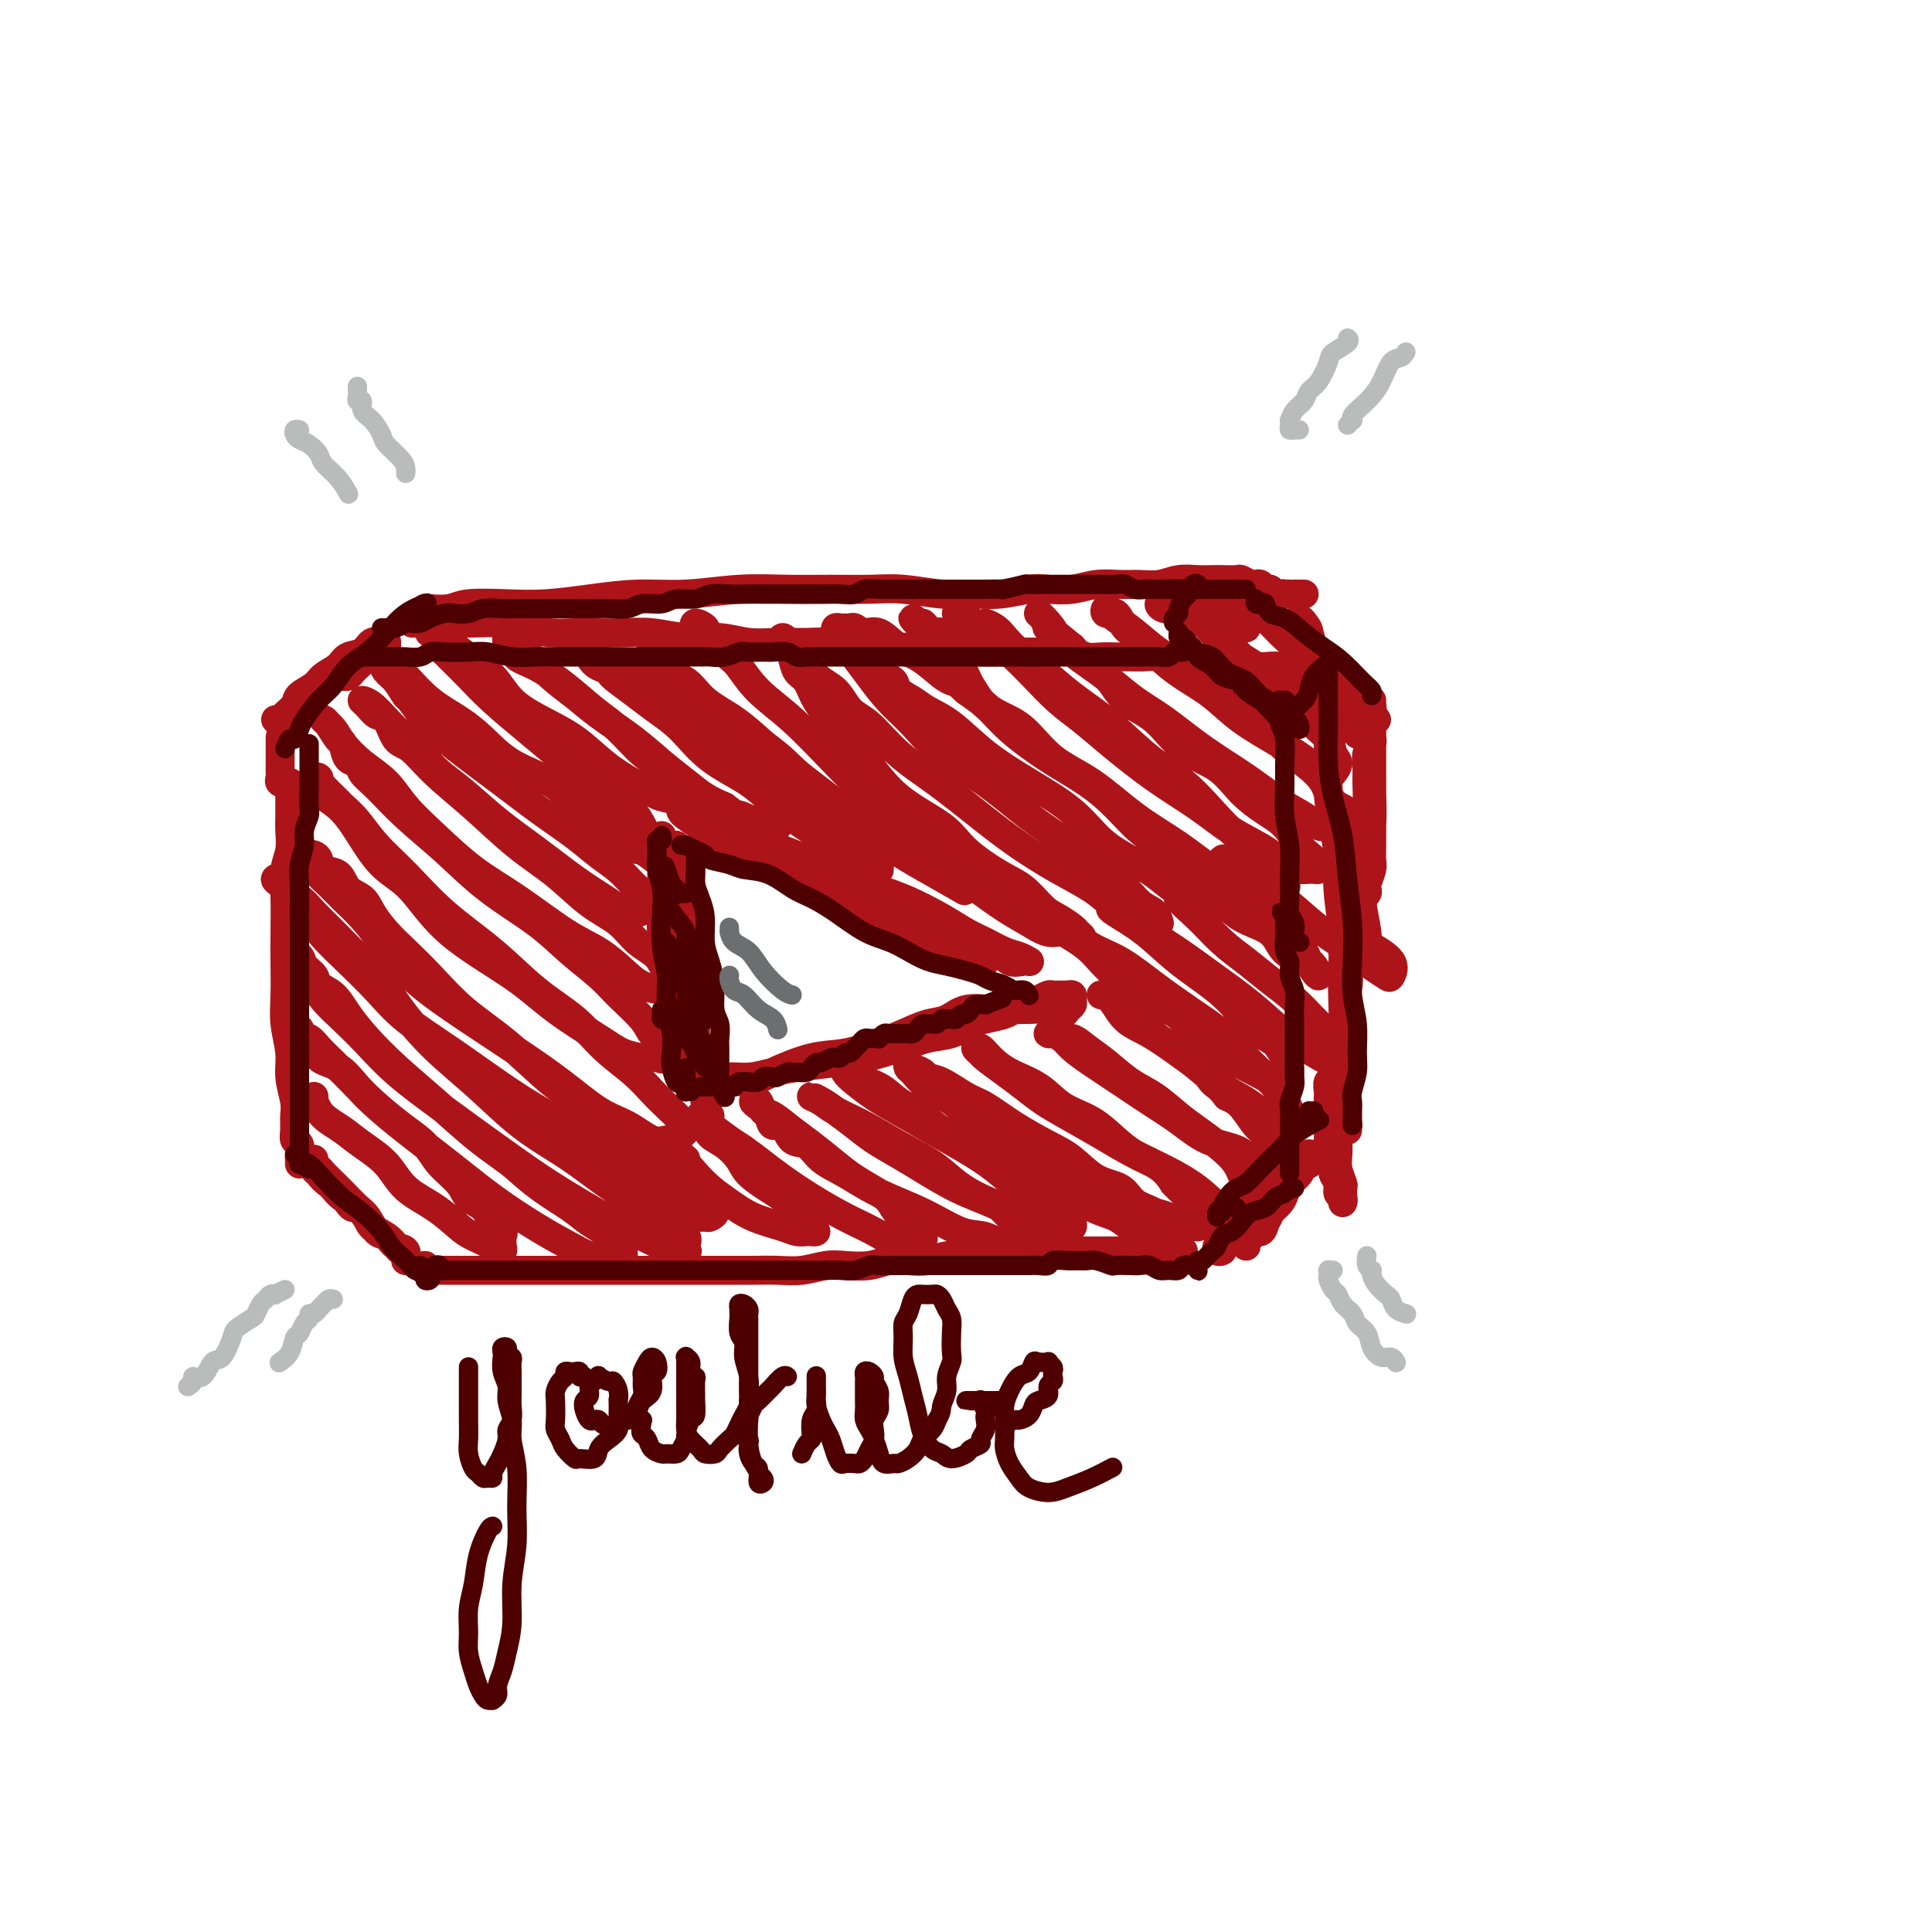 <svg viewBox='0 0 400 400' version='1.1' xmlns='http://www.w3.org/2000/svg' xmlns:xlink='http://www.w3.org/1999/xlink'><g fill='none' stroke='#AD1419' stroke-width='6' stroke-linecap='round' stroke-linejoin='round'><path d='M65,240c-0.007,0.446 -0.014,0.892 0,1c0.014,0.108 0.049,-0.123 0,0c-0.049,0.123 -0.181,0.598 0,1c0.181,0.402 0.675,0.729 1,1c0.325,0.271 0.481,0.485 1,1c0.519,0.515 1.403,1.331 2,2c0.597,0.669 0.909,1.191 2,2c1.091,0.809 2.960,1.905 4,3c1.040,1.095 1.249,2.191 2,3c0.751,0.809 2.043,1.333 3,2c0.957,0.667 1.579,1.478 2,2c0.421,0.522 0.643,0.755 1,1c0.357,0.245 0.850,0.503 1,1c0.150,0.497 -0.043,1.232 0,1c0.043,-0.232 0.321,-1.431 0,-2c-0.321,-0.569 -1.240,-0.507 -2,-1c-0.760,-0.493 -1.362,-1.539 -2,-2c-0.638,-0.461 -1.311,-0.336 -2,-1c-0.689,-0.664 -1.392,-2.118 -2,-3c-0.608,-0.882 -1.119,-1.193 -2,-2c-0.881,-0.807 -2.133,-2.109 -3,-3c-0.867,-0.891 -1.351,-1.370 -2,-2c-0.649,-0.630 -1.464,-1.411 -2,-2c-0.536,-0.589 -0.792,-0.985 -1,-1c-0.208,-0.015 -0.367,0.350 0,1c0.367,0.650 1.261,1.586 2,2c0.739,0.414 1.322,0.307 2,1c0.678,0.693 1.452,2.187 2,3c0.548,0.813 0.871,0.947 1,1c0.129,0.053 0.065,0.027 0,0'/><path d='M62,241c0.008,-0.365 0.016,-0.730 0,-1c-0.016,-0.270 -0.057,-0.446 0,-1c0.057,-0.554 0.213,-1.487 0,-2c-0.213,-0.513 -0.793,-0.608 -1,-1c-0.207,-0.392 -0.040,-1.082 0,-2c0.040,-0.918 -0.046,-2.064 0,-3c0.046,-0.936 0.222,-1.661 0,-3c-0.222,-1.339 -0.844,-3.291 -1,-5c-0.156,-1.709 0.154,-3.175 0,-5c-0.154,-1.825 -0.773,-4.009 -1,-6c-0.227,-1.991 -0.062,-3.789 0,-6c0.062,-2.211 0.020,-4.835 0,-7c-0.020,-2.165 -0.020,-3.871 0,-6c0.020,-2.129 0.058,-4.682 0,-7c-0.058,-2.318 -0.212,-4.403 0,-6c0.212,-1.597 0.789,-2.707 1,-4c0.211,-1.293 0.057,-2.770 0,-4c-0.057,-1.230 -0.015,-2.214 0,-3c0.015,-0.786 0.004,-1.373 0,-2c-0.004,-0.627 -0.001,-1.292 0,-2c0.001,-0.708 0.000,-1.458 0,-2c-0.000,-0.542 -0.000,-0.877 0,-1c0.000,-0.123 0.000,-0.035 0,0c-0.000,0.035 -0.000,0.018 0,0'/><path d='M58,149c-0.521,-0.018 -1.042,-0.035 -1,0c0.042,0.035 0.648,0.123 1,0c0.352,-0.123 0.449,-0.456 1,-1c0.551,-0.544 1.555,-1.300 2,-2c0.445,-0.700 0.331,-1.343 1,-2c0.669,-0.657 2.122,-1.326 3,-2c0.878,-0.674 1.179,-1.351 2,-2c0.821,-0.649 2.160,-1.270 3,-2c0.840,-0.730 1.181,-1.568 2,-2c0.819,-0.432 2.114,-0.457 3,-1c0.886,-0.543 1.361,-1.606 2,-2c0.639,-0.394 1.440,-0.121 2,0c0.560,0.121 0.879,0.089 1,0c0.121,-0.089 0.043,-0.235 0,0c-0.043,0.235 -0.053,0.852 0,1c0.053,0.148 0.169,-0.171 0,0c-0.169,0.171 -0.623,0.833 -1,1c-0.377,0.167 -0.678,-0.163 -1,0c-0.322,0.163 -0.664,0.817 -1,1c-0.336,0.183 -0.667,-0.105 -1,0c-0.333,0.105 -0.667,0.602 -1,1c-0.333,0.398 -0.664,0.695 -1,1c-0.336,0.305 -0.679,0.618 -1,1c-0.321,0.382 -0.622,0.834 -1,1c-0.378,0.166 -0.832,0.045 -1,0c-0.168,-0.045 -0.048,-0.013 0,0c0.048,0.013 0.024,0.006 0,0'/><path d='M60,162c-0.845,0.097 -1.691,0.193 -2,0c-0.309,-0.193 -0.083,-0.676 0,-1c0.083,-0.324 0.022,-0.490 0,-1c-0.022,-0.510 -0.006,-1.363 0,-2c0.006,-0.637 0.002,-1.056 0,-2c-0.002,-0.944 -0.000,-2.413 0,-3c0.000,-0.587 0.000,-0.294 0,0'/><path d='M86,129c-0.508,0.000 -1.017,0.000 -1,0c0.017,-0.000 0.559,-0.000 1,0c0.441,0.000 0.780,0.000 1,0c0.220,-0.000 0.319,-0.001 1,0c0.681,0.001 1.944,0.003 3,0c1.056,-0.003 1.906,-0.011 3,0c1.094,0.011 2.434,0.041 4,0c1.566,-0.041 3.359,-0.155 5,0c1.641,0.155 3.130,0.578 5,1c1.870,0.422 4.122,0.844 6,1c1.878,0.156 3.382,0.046 5,0c1.618,-0.046 3.352,-0.027 5,0c1.648,0.027 3.212,0.064 5,0c1.788,-0.064 3.800,-0.227 6,0c2.200,0.227 4.589,0.846 7,1c2.411,0.154 4.844,-0.156 7,0c2.156,0.156 4.035,0.778 6,1c1.965,0.222 4.016,0.045 6,0c1.984,-0.045 3.902,0.041 6,0c2.098,-0.041 4.378,-0.208 6,0c1.622,0.208 2.586,0.792 4,1c1.414,0.208 3.277,0.042 5,0c1.723,-0.042 3.307,0.041 5,0c1.693,-0.041 3.495,-0.207 5,0c1.505,0.207 2.713,0.788 4,1c1.287,0.212 2.651,0.057 4,0c1.349,-0.057 2.681,-0.015 4,0c1.319,0.015 2.625,0.003 4,0c1.375,-0.003 2.818,0.003 4,0c1.182,-0.003 2.101,-0.015 3,0c0.899,0.015 1.777,0.057 3,0c1.223,-0.057 2.792,-0.211 4,0c1.208,0.211 2.055,0.789 3,1c0.945,0.211 1.986,0.056 3,0c1.014,-0.056 2.000,-0.011 3,0c1.000,0.011 2.014,-0.011 3,0c0.986,0.011 1.943,0.054 3,0c1.057,-0.054 2.213,-0.207 3,0c0.787,0.207 1.207,0.773 2,1c0.793,0.227 1.961,0.113 3,0c1.039,-0.113 1.949,-0.226 3,0c1.051,0.226 2.244,0.793 3,1c0.756,0.207 1.075,0.056 2,0c0.925,-0.056 2.455,-0.016 3,0c0.545,0.016 0.106,0.008 1,0c0.894,-0.008 3.122,-0.016 4,0c0.878,0.016 0.407,0.057 1,0c0.593,-0.057 2.250,-0.211 3,0c0.750,0.211 0.593,0.789 1,1c0.407,0.211 1.379,0.057 2,0c0.621,-0.057 0.892,-0.016 1,0c0.108,0.016 0.054,0.008 0,0'/><path d='M88,262c-0.203,0.423 -0.406,0.845 0,1c0.406,0.155 1.421,0.041 2,0c0.579,-0.041 0.720,-0.011 1,0c0.280,0.011 0.697,0.003 1,0c0.303,-0.003 0.492,-0.001 1,0c0.508,0.001 1.335,0.000 2,0c0.665,-0.000 1.169,-0.000 2,0c0.831,0.000 1.989,0.000 3,0c1.011,-0.000 1.875,-0.000 3,0c1.125,0.000 2.512,0.000 4,0c1.488,-0.000 3.078,0.000 5,0c1.922,-0.000 4.176,-0.000 6,0c1.824,0.000 3.218,0.000 5,0c1.782,-0.000 3.953,-0.000 6,0c2.047,0.000 3.971,0.000 6,0c2.029,-0.000 4.162,-0.000 6,0c1.838,0.000 3.379,0.001 5,0c1.621,-0.001 3.322,-0.004 5,0c1.678,0.004 3.332,0.015 5,0c1.668,-0.015 3.348,-0.056 5,0c1.652,0.056 3.274,0.207 5,0c1.726,-0.207 3.557,-0.774 5,-1c1.443,-0.226 2.500,-0.112 4,0c1.500,0.112 3.443,0.223 5,0c1.557,-0.223 2.727,-0.778 4,-1c1.273,-0.222 2.647,-0.111 4,0c1.353,0.111 2.683,0.222 4,0c1.317,-0.222 2.620,-0.777 4,-1c1.380,-0.223 2.838,-0.112 4,0c1.162,0.112 2.027,0.226 3,0c0.973,-0.226 2.055,-0.793 3,-1c0.945,-0.207 1.752,-0.056 3,0c1.248,0.056 2.938,0.015 4,0c1.062,-0.015 1.497,-0.004 2,0c0.503,0.004 1.074,0.001 2,0c0.926,-0.001 2.205,-0.000 3,0c0.795,0.000 1.105,0.000 2,0c0.895,-0.000 2.376,-0.000 3,0c0.624,0.000 0.393,0.000 1,0c0.607,-0.000 2.053,-0.000 3,0c0.947,0.000 1.395,0.000 2,0c0.605,-0.000 1.365,-0.000 2,0c0.635,0.000 1.144,0.000 2,0c0.856,-0.000 2.061,-0.000 3,0c0.939,0.000 1.614,0.000 2,0c0.386,-0.000 0.482,-0.000 1,0c0.518,0.000 1.458,0.000 2,0c0.542,-0.000 0.684,-0.000 1,0c0.316,0.000 0.804,0.000 1,0c0.196,-0.000 0.098,-0.000 0,0'/><path d='M258,130c-0.414,-0.325 -0.829,-0.650 -1,-1c-0.171,-0.350 -0.100,-0.724 0,-1c0.100,-0.276 0.227,-0.452 0,-1c-0.227,-0.548 -0.809,-1.468 -1,-2c-0.191,-0.532 0.007,-0.677 0,-1c-0.007,-0.323 -0.220,-0.823 0,-1c0.220,-0.177 0.873,-0.032 1,0c0.127,0.032 -0.274,-0.050 0,0c0.274,0.050 1.222,0.232 2,1c0.778,0.768 1.387,2.124 2,3c0.613,0.876 1.231,1.274 2,2c0.769,0.726 1.690,1.780 3,3c1.310,1.220 3.010,2.607 4,4c0.990,1.393 1.270,2.793 2,4c0.730,1.207 1.911,2.222 3,3c1.089,0.778 2.086,1.320 3,2c0.914,0.680 1.745,1.500 2,2c0.255,0.500 -0.065,0.682 0,1c0.065,0.318 0.515,0.771 1,1c0.485,0.229 1.003,0.232 1,0c-0.003,-0.232 -0.528,-0.699 -1,-1c-0.472,-0.301 -0.890,-0.436 -1,-1c-0.110,-0.564 0.088,-1.559 0,-2c-0.088,-0.441 -0.461,-0.329 -1,-1c-0.539,-0.671 -1.243,-2.124 -2,-3c-0.757,-0.876 -1.566,-1.176 -2,-2c-0.434,-0.824 -0.493,-2.171 -1,-3c-0.507,-0.829 -1.461,-1.141 -2,-2c-0.539,-0.859 -0.664,-2.267 -1,-3c-0.336,-0.733 -0.884,-0.793 -1,-1c-0.116,-0.207 0.201,-0.562 0,-1c-0.201,-0.438 -0.919,-0.959 -1,-1c-0.081,-0.041 0.474,0.398 1,1c0.526,0.602 1.021,1.368 1,2c-0.021,0.632 -0.559,1.132 0,2c0.559,0.868 2.215,2.105 3,3c0.785,0.895 0.700,1.448 1,2c0.300,0.552 0.984,1.103 2,2c1.016,0.897 2.362,2.139 3,3c0.638,0.861 0.567,1.341 1,2c0.433,0.659 1.370,1.497 2,2c0.630,0.503 0.952,0.671 1,1c0.048,0.329 -0.179,0.819 0,1c0.179,0.181 0.766,0.052 1,0c0.234,-0.052 0.117,-0.026 0,0'/><path d='M283,152c-0.317,-0.032 -0.635,-0.064 -1,0c-0.365,0.064 -0.778,0.223 -1,0c-0.222,-0.223 -0.251,-0.830 0,-1c0.251,-0.170 0.784,0.095 1,0c0.216,-0.095 0.114,-0.550 0,-1c-0.114,-0.450 -0.241,-0.894 0,-1c0.241,-0.106 0.849,0.125 1,0c0.151,-0.125 -0.156,-0.605 0,-1c0.156,-0.395 0.774,-0.706 1,-1c0.226,-0.294 0.061,-0.570 0,-1c-0.061,-0.430 -0.016,-1.014 0,-1c0.016,0.014 0.004,0.625 0,1c-0.004,0.375 -0.001,0.514 0,1c0.001,0.486 0.000,1.320 0,2c-0.000,0.680 0.001,1.205 0,2c-0.001,0.795 -0.003,1.859 0,3c0.003,1.141 0.011,2.358 0,4c-0.011,1.642 -0.041,3.710 0,6c0.041,2.290 0.155,4.802 0,7c-0.155,2.198 -0.577,4.082 -1,6c-0.423,1.918 -0.846,3.870 -1,5c-0.154,1.130 -0.037,1.438 0,2c0.037,0.562 -0.004,1.376 0,2c0.004,0.624 0.053,1.056 0,1c-0.053,-0.056 -0.206,-0.599 0,-1c0.206,-0.401 0.773,-0.659 1,-1c0.227,-0.341 0.113,-0.766 0,-1c-0.113,-0.234 -0.227,-0.277 0,-1c0.227,-0.723 0.793,-2.126 1,-3c0.207,-0.874 0.056,-1.218 0,-2c-0.056,-0.782 -0.015,-2.001 0,-3c0.015,-0.999 0.004,-1.776 0,-3c-0.004,-1.224 -0.001,-2.894 0,-4c0.001,-1.106 -0.000,-1.650 0,-3c0.000,-1.350 0.001,-3.508 0,-5c-0.001,-1.492 -0.004,-2.318 0,-3c0.004,-0.682 0.015,-1.221 0,-2c-0.015,-0.779 -0.057,-1.799 0,-2c0.057,-0.201 0.212,0.417 0,1c-0.212,0.583 -0.792,1.131 -1,2c-0.208,0.869 -0.046,2.058 0,3c0.046,0.942 -0.026,1.638 0,3c0.026,1.362 0.150,3.389 0,5c-0.150,1.611 -0.575,2.805 -1,4'/><path d='M282,171c-0.314,3.402 -0.098,2.909 0,4c0.098,1.091 0.079,3.768 0,6c-0.079,2.232 -0.217,4.021 0,6c0.217,1.979 0.789,4.148 1,6c0.211,1.852 0.060,3.386 0,4c-0.060,0.614 -0.030,0.307 0,0'/><path d='M252,258c-0.110,0.407 -0.220,0.814 0,1c0.220,0.186 0.770,0.150 1,0c0.230,-0.150 0.139,-0.414 0,-1c-0.139,-0.586 -0.328,-1.494 0,-2c0.328,-0.506 1.171,-0.611 2,-1c0.829,-0.389 1.644,-1.063 2,-2c0.356,-0.937 0.251,-2.139 1,-3c0.749,-0.861 2.350,-1.383 3,-2c0.650,-0.617 0.349,-1.331 1,-2c0.651,-0.669 2.255,-1.293 3,-2c0.745,-0.707 0.630,-1.497 1,-2c0.370,-0.503 1.223,-0.721 2,-1c0.777,-0.279 1.477,-0.621 2,-1c0.523,-0.379 0.869,-0.797 1,-1c0.131,-0.203 0.047,-0.192 0,0c-0.047,0.192 -0.058,0.565 0,1c0.058,0.435 0.184,0.931 0,1c-0.184,0.069 -0.678,-0.291 -1,0c-0.322,0.291 -0.471,1.233 -1,2c-0.529,0.767 -1.437,1.360 -2,2c-0.563,0.640 -0.780,1.328 -1,2c-0.220,0.672 -0.444,1.327 -1,2c-0.556,0.673 -1.445,1.364 -2,2c-0.555,0.636 -0.775,1.219 -1,2c-0.225,0.781 -0.453,1.762 -1,2c-0.547,0.238 -1.411,-0.265 -2,0c-0.589,0.265 -0.902,1.298 -1,2c-0.098,0.702 0.019,1.072 0,1c-0.019,-0.072 -0.173,-0.587 0,-1c0.173,-0.413 0.673,-0.724 1,-1c0.327,-0.276 0.479,-0.517 1,-1c0.521,-0.483 1.409,-1.207 2,-2c0.591,-0.793 0.883,-1.655 1,-2c0.117,-0.345 0.058,-0.172 0,0'/><path d='M277,219c-0.121,-0.411 -0.242,-0.821 0,-2c0.242,-1.179 0.846,-3.125 1,-4c0.154,-0.875 -0.141,-0.679 0,-2c0.141,-1.321 0.717,-4.158 1,-6c0.283,-1.842 0.272,-2.690 0,-4c-0.272,-1.310 -0.804,-3.084 -1,-4c-0.196,-0.916 -0.056,-0.976 0,-1c0.056,-0.024 0.028,-0.012 0,0'/><path d='M275,152c-0.006,0.279 -0.012,0.558 0,1c0.012,0.442 0.041,1.048 0,3c-0.041,1.952 -0.151,5.252 0,8c0.151,2.748 0.562,4.946 1,7c0.438,2.054 0.902,3.963 1,6c0.098,2.037 -0.169,4.200 0,7c0.169,2.800 0.774,6.236 1,9c0.226,2.764 0.075,4.856 0,7c-0.075,2.144 -0.073,4.342 0,7c0.073,2.658 0.216,5.778 0,8c-0.216,2.222 -0.790,3.547 -1,5c-0.210,1.453 -0.057,3.035 0,5c0.057,1.965 0.019,4.313 0,6c-0.019,1.687 -0.019,2.713 0,4c0.019,1.287 0.058,2.834 0,4c-0.058,1.166 -0.212,1.949 0,3c0.212,1.051 0.790,2.369 1,3c0.210,0.631 0.052,0.573 0,1c-0.052,0.427 0.001,1.338 0,2c-0.001,0.662 -0.057,1.075 0,1c0.057,-0.075 0.226,-0.638 0,-1c-0.226,-0.362 -0.849,-0.524 -1,-1c-0.151,-0.476 0.170,-1.268 0,-2c-0.170,-0.732 -0.830,-1.405 -1,-2c-0.170,-0.595 0.151,-1.113 0,-2c-0.151,-0.887 -0.772,-2.142 -1,-3c-0.228,-0.858 -0.061,-1.319 0,-2c0.061,-0.681 0.016,-1.583 0,-2c-0.016,-0.417 -0.004,-0.348 0,-1c0.004,-0.652 0.000,-2.024 0,-3c-0.000,-0.976 0.004,-1.554 0,-2c-0.004,-0.446 -0.016,-0.758 0,-1c0.016,-0.242 0.061,-0.412 0,-1c-0.061,-0.588 -0.226,-1.593 0,-2c0.226,-0.407 0.844,-0.216 1,0c0.156,0.216 -0.151,0.457 0,1c0.151,0.543 0.759,1.388 1,2c0.241,0.612 0.116,0.990 0,1c-0.116,0.010 -0.224,-0.347 0,0c0.224,0.347 0.778,1.398 1,2c0.222,0.602 0.112,0.755 0,1c-0.112,0.245 -0.226,0.584 0,1c0.226,0.416 0.794,0.911 1,1c0.206,0.089 0.051,-0.228 0,0c-0.051,0.228 0.000,1.000 0,1c-0.000,0.000 -0.053,-0.771 0,-1c0.053,-0.229 0.210,0.083 0,0c-0.210,-0.083 -0.787,-0.561 -1,-1c-0.213,-0.439 -0.061,-0.840 0,-1c0.061,-0.160 0.030,-0.080 0,0'/><path d='M88,127c-0.011,-0.415 -0.021,-0.829 0,-1c0.021,-0.171 0.074,-0.098 1,0c0.926,0.098 2.725,0.220 4,0c1.275,-0.220 2.024,-0.781 4,-1c1.976,-0.219 5.178,-0.096 8,0c2.822,0.096 5.265,0.166 8,0c2.735,-0.166 5.761,-0.566 9,-1c3.239,-0.434 6.692,-0.901 10,-1c3.308,-0.099 6.473,0.170 10,0c3.527,-0.170 7.416,-0.779 11,-1c3.584,-0.221 6.863,-0.055 10,0c3.137,0.055 6.133,0.001 9,0c2.867,-0.001 5.605,0.053 8,0c2.395,-0.053 4.447,-0.214 7,0c2.553,0.214 5.605,0.803 8,1c2.395,0.197 4.131,0.001 6,0c1.869,-0.001 3.871,0.192 6,0c2.129,-0.192 4.386,-0.769 6,-1c1.614,-0.231 2.584,-0.115 4,0c1.416,0.115 3.277,0.228 5,0c1.723,-0.228 3.307,-0.797 5,-1c1.693,-0.203 3.496,-0.040 5,0c1.504,0.040 2.711,-0.042 4,0c1.289,0.042 2.662,0.207 4,0c1.338,-0.207 2.642,-0.787 4,-1c1.358,-0.213 2.768,-0.058 4,0c1.232,0.058 2.284,0.019 3,0c0.716,-0.019 1.095,-0.019 2,0c0.905,0.019 2.337,0.057 3,0c0.663,-0.057 0.559,-0.207 1,0c0.441,0.207 1.428,0.772 2,1c0.572,0.228 0.730,0.117 1,0c0.270,-0.117 0.654,-0.242 1,0c0.346,0.242 0.656,0.849 1,1c0.344,0.151 0.722,-0.156 1,0c0.278,0.156 0.455,0.774 1,1c0.545,0.226 1.458,0.061 2,0c0.542,-0.061 0.714,-0.016 1,0c0.286,0.016 0.686,0.005 1,0c0.314,-0.005 0.542,-0.002 1,0c0.458,0.002 1.145,0.004 1,0c-0.145,-0.004 -1.122,-0.015 -2,0c-0.878,0.015 -1.657,0.056 -2,0c-0.343,-0.056 -0.251,-0.207 -1,0c-0.749,0.207 -2.340,0.773 -3,1c-0.660,0.227 -0.388,0.114 -1,0c-0.612,-0.114 -2.106,-0.228 -3,0c-0.894,0.228 -1.188,0.797 -2,1c-0.812,0.203 -2.143,0.040 -3,0c-0.857,-0.040 -1.241,0.043 -2,0c-0.759,-0.043 -1.893,-0.211 -3,0c-1.107,0.211 -2.186,0.802 -3,1c-0.814,0.198 -1.362,0.001 -2,0c-0.638,-0.001 -1.364,0.192 -2,0c-0.636,-0.192 -1.182,-0.769 -1,-1c0.182,-0.231 1.091,-0.115 2,0'/><path d='M242,125c-3.885,0.309 -0.096,0.083 2,0c2.096,-0.083 2.499,-0.022 3,0c0.501,0.022 1.101,0.006 2,0c0.899,-0.006 2.097,-0.002 3,0c0.903,0.002 1.512,0.000 2,0c0.488,-0.000 0.854,-0.000 1,0c0.146,0.000 0.073,0.000 0,0'/><path d='M143,179c-0.000,0.094 -0.000,0.187 0,1c0.000,0.813 0.000,2.345 0,3c-0.000,0.655 -0.000,0.431 0,1c0.000,0.569 0.000,1.930 0,3c-0.000,1.070 -0.000,1.850 0,3c0.000,1.150 0.000,2.670 0,4c-0.000,1.330 -0.000,2.471 0,4c0.000,1.529 0.000,3.446 0,5c-0.000,1.554 -0.001,2.747 0,4c0.001,1.253 0.004,2.568 0,4c-0.004,1.432 -0.015,2.983 0,4c0.015,1.017 0.057,1.501 0,2c-0.057,0.499 -0.211,1.014 0,1c0.211,-0.014 0.789,-0.555 1,-1c0.211,-0.445 0.056,-0.793 0,-1c-0.056,-0.207 -0.014,-0.271 0,-1c0.014,-0.729 -0.000,-2.122 0,-3c0.000,-0.878 0.015,-1.239 0,-2c-0.015,-0.761 -0.060,-1.921 0,-3c0.060,-1.079 0.226,-2.077 0,-3c-0.226,-0.923 -0.844,-1.772 -1,-3c-0.156,-1.228 0.150,-2.835 0,-4c-0.150,-1.165 -0.757,-1.886 -1,-3c-0.243,-1.114 -0.122,-2.620 0,-4c0.122,-1.380 0.244,-2.633 0,-4c-0.244,-1.367 -0.854,-2.847 -1,-4c-0.146,-1.153 0.171,-1.980 0,-3c-0.171,-1.020 -0.830,-2.233 -1,-3c-0.170,-0.767 0.151,-1.088 0,-1c-0.151,0.088 -0.772,0.586 -1,1c-0.228,0.414 -0.061,0.746 0,1c0.061,0.254 0.016,0.432 0,1c-0.016,0.568 -0.004,1.526 0,2c0.004,0.474 0.000,0.465 0,1c-0.000,0.535 0.004,1.616 0,3c-0.004,1.384 -0.015,3.073 0,4c0.015,0.927 0.056,1.094 0,2c-0.056,0.906 -0.207,2.553 0,4c0.207,1.447 0.774,2.695 1,4c0.226,1.305 0.113,2.668 0,4c-0.113,1.332 -0.226,2.633 0,4c0.226,1.367 0.792,2.800 1,4c0.208,1.200 0.057,2.168 0,3c-0.057,0.832 -0.019,1.527 0,2c0.019,0.473 0.019,0.722 0,1c-0.019,0.278 -0.057,0.585 0,1c0.057,0.415 0.208,0.938 0,1c-0.208,0.062 -0.774,-0.339 -1,-1c-0.226,-0.661 -0.113,-1.583 0,-2c0.113,-0.417 0.226,-0.328 0,-1c-0.226,-0.672 -0.792,-2.104 -1,-3c-0.208,-0.896 -0.060,-1.256 0,-2c0.060,-0.744 0.030,-1.872 0,-3'/><path d='M139,206c-0.552,-2.198 -0.933,-2.692 -1,-4c-0.067,-1.308 0.178,-3.429 0,-5c-0.178,-1.571 -0.780,-2.594 -1,-4c-0.220,-1.406 -0.059,-3.197 0,-5c0.059,-1.803 0.016,-3.617 0,-5c-0.016,-1.383 -0.004,-2.335 0,-3c0.004,-0.665 0.001,-1.044 0,-2c-0.001,-0.956 -0.000,-2.488 0,-3c0.000,-0.512 0.000,-0.002 0,0c-0.000,0.002 -0.000,-0.502 0,-1c0.000,-0.498 0.000,-0.991 0,-1c-0.000,-0.009 -0.001,0.465 0,1c0.001,0.535 0.004,1.132 0,2c-0.004,0.868 -0.016,2.006 0,3c0.016,0.994 0.061,1.844 0,3c-0.061,1.156 -0.227,2.618 0,4c0.227,1.382 0.848,2.686 1,4c0.152,1.314 -0.166,2.639 0,4c0.166,1.361 0.815,2.757 1,4c0.185,1.243 -0.095,2.333 0,3c0.095,0.667 0.564,0.910 1,1c0.436,0.090 0.839,0.026 1,0c0.161,-0.026 0.081,-0.013 0,0'/><path d='M148,167c0.256,0.344 0.512,0.689 1,1c0.488,0.311 1.209,0.590 2,1c0.791,0.410 1.653,0.951 3,2c1.347,1.049 3.178,2.605 6,4c2.822,1.395 6.635,2.628 10,4c3.365,1.372 6.283,2.881 9,4c2.717,1.119 5.234,1.848 8,3c2.766,1.152 5.780,2.728 8,4c2.220,1.272 3.646,2.239 5,3c1.354,0.761 2.636,1.314 4,2c1.364,0.686 2.809,1.504 4,2c1.191,0.496 2.127,0.671 3,1c0.873,0.329 1.683,0.812 2,1c0.317,0.188 0.140,0.080 0,0c-0.140,-0.080 -0.245,-0.133 -1,0c-0.755,0.133 -2.160,0.450 -3,0c-0.840,-0.450 -1.115,-1.668 -2,-2c-0.885,-0.332 -2.380,0.221 -4,0c-1.620,-0.221 -3.366,-1.217 -5,-2c-1.634,-0.783 -3.155,-1.353 -5,-2c-1.845,-0.647 -4.012,-1.371 -6,-2c-1.988,-0.629 -3.795,-1.161 -6,-2c-2.205,-0.839 -4.807,-1.983 -7,-3c-2.193,-1.017 -3.977,-1.908 -6,-3c-2.023,-1.092 -4.285,-2.387 -6,-3c-1.715,-0.613 -2.882,-0.544 -4,-1c-1.118,-0.456 -2.186,-1.435 -3,-2c-0.814,-0.565 -1.374,-0.714 -2,-1c-0.626,-0.286 -1.318,-0.709 -2,-1c-0.682,-0.291 -1.353,-0.450 -2,-1c-0.647,-0.550 -1.268,-1.492 -2,-2c-0.732,-0.508 -1.573,-0.582 -2,-1c-0.427,-0.418 -0.441,-1.181 -1,-2c-0.559,-0.819 -1.665,-1.696 -2,-2c-0.335,-0.304 0.101,-0.037 0,0c-0.101,0.037 -0.737,-0.156 -1,0c-0.263,0.156 -0.151,0.663 0,1c0.151,0.337 0.340,0.505 1,1c0.660,0.495 1.789,1.317 3,2c1.211,0.683 2.503,1.227 4,2c1.497,0.773 3.199,1.775 5,3c1.801,1.225 3.701,2.674 6,4c2.299,1.326 4.998,2.531 8,4c3.002,1.469 6.307,3.203 10,5c3.693,1.797 7.774,3.658 11,5c3.226,1.342 5.597,2.164 8,3c2.403,0.836 4.839,1.687 6,2c1.161,0.313 1.046,0.090 1,0c-0.046,-0.090 -0.023,-0.045 0,0'/><path d='M147,231c-0.423,0.081 -0.845,0.161 -1,0c-0.155,-0.161 -0.042,-0.564 0,-1c0.042,-0.436 0.013,-0.905 0,-1c-0.013,-0.095 -0.011,0.183 0,0c0.011,-0.183 0.032,-0.827 0,-1c-0.032,-0.173 -0.116,0.127 0,0c0.116,-0.127 0.432,-0.680 1,-1c0.568,-0.320 1.389,-0.408 2,-1c0.611,-0.592 1.014,-1.688 2,-2c0.986,-0.312 2.556,0.159 4,0c1.444,-0.159 2.762,-0.948 5,-2c2.238,-1.052 5.396,-2.366 8,-3c2.604,-0.634 4.654,-0.588 7,-1c2.346,-0.412 4.989,-1.281 7,-2c2.011,-0.719 3.389,-1.289 5,-2c1.611,-0.711 3.454,-1.564 5,-2c1.546,-0.436 2.793,-0.456 4,-1c1.207,-0.544 2.373,-1.611 4,-2c1.627,-0.389 3.716,-0.101 5,0c1.284,0.101 1.762,0.014 3,0c1.238,-0.014 3.234,0.046 5,0c1.766,-0.046 3.300,-0.197 4,0c0.700,0.197 0.566,0.744 1,1c0.434,0.256 1.438,0.223 2,0c0.562,-0.223 0.683,-0.634 1,-1c0.317,-0.366 0.829,-0.687 1,-1c0.171,-0.313 0.000,-0.620 0,-1c-0.000,-0.380 0.170,-0.835 0,-1c-0.170,-0.165 -0.679,-0.041 -1,0c-0.321,0.041 -0.455,-0.000 -1,0c-0.545,0.000 -1.501,0.041 -2,0c-0.499,-0.041 -0.540,-0.166 -1,0c-0.460,0.166 -1.337,0.622 -2,1c-0.663,0.378 -1.110,0.678 -2,1c-0.890,0.322 -2.221,0.668 -3,1c-0.779,0.332 -1.004,0.652 -2,1c-0.996,0.348 -2.763,0.726 -4,1c-1.237,0.274 -1.943,0.444 -3,1c-1.057,0.556 -2.463,1.497 -4,2c-1.537,0.503 -3.205,0.569 -5,1c-1.795,0.431 -3.718,1.229 -6,2c-2.282,0.771 -4.924,1.517 -7,2c-2.076,0.483 -3.586,0.703 -6,1c-2.414,0.297 -5.733,0.672 -8,1c-2.267,0.328 -3.481,0.610 -5,1c-1.519,0.390 -3.344,0.889 -5,1c-1.656,0.111 -3.144,-0.166 -4,0c-0.856,0.166 -1.081,0.777 -2,1c-0.919,0.223 -2.534,0.060 -3,0c-0.466,-0.060 0.215,-0.016 0,0c-0.215,0.016 -1.327,0.004 -2,0c-0.673,-0.004 -0.907,-0.001 -1,0c-0.093,0.001 -0.047,0.001 0,0'/><path d='M65,227c0.019,0.470 0.038,0.940 0,1c-0.038,0.060 -0.133,-0.291 0,0c0.133,0.291 0.493,1.223 1,2c0.507,0.777 1.162,1.397 2,2c0.838,0.603 1.861,1.189 3,2c1.139,0.811 2.395,1.849 4,3c1.605,1.151 3.558,2.416 5,4c1.442,1.584 2.373,3.489 4,5c1.627,1.511 3.952,2.629 6,4c2.048,1.371 3.821,2.995 5,4c1.179,1.005 1.766,1.392 3,2c1.234,0.608 3.115,1.438 4,2c0.885,0.562 0.775,0.856 1,1c0.225,0.144 0.786,0.139 1,0c0.214,-0.139 0.081,-0.411 0,-1c-0.081,-0.589 -0.109,-1.494 0,-2c0.109,-0.506 0.355,-0.613 0,-1c-0.355,-0.387 -1.309,-1.054 -2,-2c-0.691,-0.946 -1.117,-2.171 -2,-3c-0.883,-0.829 -2.222,-1.263 -3,-2c-0.778,-0.737 -0.995,-1.779 -2,-3c-1.005,-1.221 -2.799,-2.622 -4,-4c-1.201,-1.378 -1.809,-2.732 -3,-4c-1.191,-1.268 -2.966,-2.451 -5,-4c-2.034,-1.549 -4.326,-3.466 -6,-5c-1.674,-1.534 -2.729,-2.687 -4,-4c-1.271,-1.313 -2.757,-2.787 -4,-4c-1.243,-1.213 -2.242,-2.164 -3,-3c-0.758,-0.836 -1.273,-1.555 -2,-2c-0.727,-0.445 -1.666,-0.616 -2,-1c-0.334,-0.384 -0.065,-0.983 0,-1c0.065,-0.017 -0.076,0.546 0,1c0.076,0.454 0.368,0.799 1,1c0.632,0.201 1.602,0.258 2,1c0.398,0.742 0.223,2.170 1,3c0.777,0.830 2.504,1.062 4,2c1.496,0.938 2.759,2.580 4,4c1.241,1.420 2.458,2.616 4,4c1.542,1.384 3.409,2.955 6,5c2.591,2.045 5.904,4.565 9,7c3.096,2.435 5.973,4.785 9,7c3.027,2.215 6.205,4.297 9,6c2.795,1.703 5.208,3.029 7,4c1.792,0.971 2.964,1.588 4,2c1.036,0.412 1.937,0.621 3,1c1.063,0.379 2.290,0.929 3,1c0.710,0.071 0.903,-0.336 1,-1c0.097,-0.664 0.096,-1.584 0,-2c-0.096,-0.416 -0.289,-0.329 -1,-1c-0.711,-0.671 -1.942,-2.100 -3,-3c-1.058,-0.900 -1.943,-1.272 -3,-2c-1.057,-0.728 -2.284,-1.811 -4,-3c-1.716,-1.189 -3.919,-2.482 -6,-4c-2.081,-1.518 -4.041,-3.259 -6,-5'/><path d='M106,241c-4.374,-3.192 -5.808,-4.173 -8,-6c-2.192,-1.827 -5.142,-4.499 -8,-7c-2.858,-2.501 -5.624,-4.830 -8,-7c-2.376,-2.170 -4.362,-4.181 -6,-6c-1.638,-1.819 -2.929,-3.446 -4,-5c-1.071,-1.554 -1.921,-3.036 -3,-4c-1.079,-0.964 -2.387,-1.411 -3,-2c-0.613,-0.589 -0.530,-1.320 -1,-2c-0.470,-0.680 -1.493,-1.311 -2,-2c-0.507,-0.689 -0.498,-1.438 -1,-2c-0.502,-0.562 -1.513,-0.937 -2,-1c-0.487,-0.063 -0.449,0.187 0,1c0.449,0.813 1.308,2.190 2,3c0.692,0.810 1.217,1.054 2,2c0.783,0.946 1.825,2.595 3,4c1.175,1.405 2.484,2.565 4,4c1.516,1.435 3.239,3.145 5,5c1.761,1.855 3.561,3.854 6,6c2.439,2.146 5.519,4.440 9,7c3.481,2.560 7.365,5.385 11,8c3.635,2.615 7.023,5.019 10,7c2.977,1.981 5.545,3.540 8,5c2.455,1.460 4.799,2.822 7,4c2.201,1.178 4.261,2.173 6,3c1.739,0.827 3.159,1.488 4,2c0.841,0.512 1.103,0.876 2,1c0.897,0.124 2.428,0.009 3,0c0.572,-0.009 0.184,0.090 0,0c-0.184,-0.090 -0.165,-0.368 0,-1c0.165,-0.632 0.475,-1.616 0,-2c-0.475,-0.384 -1.736,-0.166 -3,-1c-1.264,-0.834 -2.530,-2.719 -4,-4c-1.470,-1.281 -3.145,-1.957 -5,-3c-1.855,-1.043 -3.891,-2.453 -6,-4c-2.109,-1.547 -4.293,-3.230 -7,-5c-2.707,-1.770 -5.938,-3.627 -9,-6c-3.062,-2.373 -5.957,-5.261 -9,-8c-3.043,-2.739 -6.235,-5.330 -9,-8c-2.765,-2.670 -5.104,-5.418 -7,-8c-1.896,-2.582 -3.350,-4.999 -5,-7c-1.650,-2.001 -3.496,-3.585 -5,-5c-1.504,-1.415 -2.665,-2.660 -4,-4c-1.335,-1.340 -2.846,-2.777 -4,-4c-1.154,-1.223 -1.953,-2.234 -3,-3c-1.047,-0.766 -2.342,-1.286 -3,-2c-0.658,-0.714 -0.680,-1.620 -1,-2c-0.320,-0.380 -0.940,-0.234 -1,0c-0.060,0.234 0.439,0.556 1,1c0.561,0.444 1.184,1.009 2,2c0.816,0.991 1.824,2.409 3,4c1.176,1.591 2.521,3.356 4,5c1.479,1.644 3.094,3.169 5,5c1.906,1.831 4.105,3.969 6,6c1.895,2.031 3.487,3.957 6,6c2.513,2.043 5.946,4.204 10,7c4.054,2.796 8.730,6.227 13,9c4.270,2.773 8.135,4.886 12,7'/><path d='M119,234c7.138,4.881 7.484,5.585 9,7c1.516,1.415 4.203,3.542 6,5c1.797,1.458 2.704,2.248 4,3c1.296,0.752 2.980,1.466 4,2c1.020,0.534 1.377,0.888 2,1c0.623,0.112 1.511,-0.018 2,0c0.489,0.018 0.580,0.182 1,0c0.420,-0.182 1.170,-0.712 1,-1c-0.170,-0.288 -1.260,-0.336 -2,-1c-0.740,-0.664 -1.130,-1.945 -2,-3c-0.870,-1.055 -2.221,-1.885 -4,-3c-1.779,-1.115 -3.988,-2.516 -6,-4c-2.012,-1.484 -3.828,-3.052 -6,-5c-2.172,-1.948 -4.702,-4.278 -7,-6c-2.298,-1.722 -4.365,-2.838 -7,-5c-2.635,-2.162 -5.839,-5.372 -9,-8c-3.161,-2.628 -6.279,-4.674 -9,-7c-2.721,-2.326 -5.046,-4.931 -7,-7c-1.954,-2.069 -3.539,-3.603 -5,-5c-1.461,-1.397 -2.799,-2.658 -4,-4c-1.201,-1.342 -2.266,-2.764 -3,-4c-0.734,-1.236 -1.138,-2.285 -2,-3c-0.862,-0.715 -2.181,-1.095 -3,-2c-0.819,-0.905 -1.137,-2.334 -2,-3c-0.863,-0.666 -2.271,-0.567 -3,-1c-0.729,-0.433 -0.781,-1.396 -1,-2c-0.219,-0.604 -0.606,-0.849 -1,-1c-0.394,-0.151 -0.794,-0.207 -1,0c-0.206,0.207 -0.219,0.676 0,1c0.219,0.324 0.670,0.501 1,1c0.330,0.499 0.540,1.320 1,2c0.460,0.680 1.169,1.219 2,2c0.831,0.781 1.784,1.805 3,3c1.216,1.195 2.695,2.562 4,4c1.305,1.438 2.436,2.949 4,5c1.564,2.051 3.561,4.643 6,7c2.439,2.357 5.319,4.478 9,7c3.681,2.522 8.162,5.444 12,8c3.838,2.556 7.034,4.748 10,7c2.966,2.252 5.702,4.566 8,6c2.298,1.434 4.160,1.989 6,3c1.840,1.011 3.660,2.479 5,3c1.340,0.521 2.200,0.096 3,0c0.800,-0.096 1.540,0.137 2,0c0.460,-0.137 0.640,-0.644 1,-1c0.360,-0.356 0.899,-0.562 1,-1c0.101,-0.438 -0.236,-1.108 -1,-2c-0.764,-0.892 -1.955,-2.005 -3,-3c-1.045,-0.995 -1.946,-1.873 -3,-3c-1.054,-1.127 -2.262,-2.504 -4,-4c-1.738,-1.496 -4.006,-3.110 -6,-5c-1.994,-1.890 -3.715,-4.055 -6,-6c-2.285,-1.945 -5.136,-3.670 -8,-6c-2.864,-2.330 -5.743,-5.264 -9,-8c-3.257,-2.736 -6.892,-5.275 -10,-8c-3.108,-2.725 -5.689,-5.638 -8,-8c-2.311,-2.362 -4.353,-4.174 -6,-6c-1.647,-1.826 -2.899,-3.664 -4,-5c-1.101,-1.336 -2.050,-2.168 -3,-3'/><path d='M71,167c-11.254,-10.946 -4.387,-4.310 -2,-2c2.387,2.310 0.296,0.293 -1,-1c-1.296,-1.293 -1.797,-1.861 -2,-2c-0.203,-0.139 -0.106,0.150 0,0c0.106,-0.150 0.223,-0.740 0,-1c-0.223,-0.260 -0.784,-0.190 -1,0c-0.216,0.190 -0.086,0.501 0,1c0.086,0.499 0.128,1.185 1,2c0.872,0.815 2.574,1.758 4,3c1.426,1.242 2.574,2.784 4,5c1.426,2.216 3.129,5.105 5,7c1.871,1.895 3.911,2.797 6,5c2.089,2.203 4.228,5.707 8,9c3.772,3.293 9.178,6.375 13,9c3.822,2.625 6.059,4.795 9,7c2.941,2.205 6.585,4.447 9,6c2.415,1.553 3.599,2.419 5,3c1.401,0.581 3.018,0.878 4,1c0.982,0.122 1.328,0.069 2,0c0.672,-0.069 1.669,-0.155 2,0c0.331,0.155 -0.004,0.551 0,0c0.004,-0.551 0.348,-2.050 0,-3c-0.348,-0.950 -1.389,-1.351 -2,-2c-0.611,-0.649 -0.791,-1.546 -2,-3c-1.209,-1.454 -3.447,-3.463 -5,-5c-1.553,-1.537 -2.422,-2.601 -4,-4c-1.578,-1.399 -3.866,-3.135 -6,-5c-2.134,-1.865 -4.115,-3.861 -7,-6c-2.885,-2.139 -6.675,-4.421 -10,-7c-3.325,-2.579 -6.185,-5.455 -9,-8c-2.815,-2.545 -5.584,-4.760 -8,-7c-2.416,-2.240 -4.479,-4.506 -6,-6c-1.521,-1.494 -2.501,-2.216 -3,-3c-0.499,-0.784 -0.518,-1.632 -1,-2c-0.482,-0.368 -1.427,-0.258 -2,-1c-0.573,-0.742 -0.774,-2.337 -1,-3c-0.226,-0.663 -0.476,-0.394 -1,-1c-0.524,-0.606 -1.321,-2.087 -2,-3c-0.679,-0.913 -1.242,-1.256 -1,-1c0.242,0.256 1.287,1.113 2,2c0.713,0.887 1.093,1.806 2,3c0.907,1.194 2.339,2.664 4,4c1.661,1.336 3.549,2.539 5,4c1.451,1.461 2.466,3.182 4,5c1.534,1.818 3.589,3.735 6,6c2.411,2.265 5.180,4.878 8,7c2.820,2.122 5.691,3.752 9,6c3.309,2.248 7.055,5.114 10,7c2.945,1.886 5.088,2.792 7,4c1.912,1.208 3.592,2.716 5,4c1.408,1.284 2.545,2.342 4,3c1.455,0.658 3.227,0.917 4,1c0.773,0.083 0.547,-0.009 1,0c0.453,0.009 1.583,0.118 2,0c0.417,-0.118 0.119,-0.462 0,-1c-0.119,-0.538 -0.060,-1.269 0,-2'/><path d='M140,202c-0.385,-0.543 -1.346,-0.401 -2,-1c-0.654,-0.599 -1.001,-1.941 -2,-3c-0.999,-1.059 -2.651,-1.837 -4,-3c-1.349,-1.163 -2.395,-2.710 -4,-4c-1.605,-1.290 -3.769,-2.321 -6,-4c-2.231,-1.679 -4.530,-4.005 -7,-6c-2.470,-1.995 -5.113,-3.659 -8,-6c-2.887,-2.341 -6.019,-5.360 -9,-8c-2.981,-2.640 -5.810,-4.902 -8,-7c-2.190,-2.098 -3.742,-4.033 -5,-5c-1.258,-0.967 -2.223,-0.967 -3,-2c-0.777,-1.033 -1.366,-3.098 -2,-4c-0.634,-0.902 -1.313,-0.639 -2,-1c-0.687,-0.361 -1.381,-1.346 -2,-2c-0.619,-0.654 -1.163,-0.976 -1,-1c0.163,-0.024 1.032,0.251 2,1c0.968,0.749 2.034,1.973 3,3c0.966,1.027 1.830,1.859 3,3c1.170,1.141 2.645,2.593 4,4c1.355,1.407 2.591,2.771 4,4c1.409,1.229 2.993,2.325 5,4c2.007,1.675 4.439,3.930 7,6c2.561,2.070 5.252,3.956 8,6c2.748,2.044 5.552,4.247 8,6c2.448,1.753 4.541,3.056 6,4c1.459,0.944 2.286,1.528 3,2c0.714,0.472 1.317,0.832 2,1c0.683,0.168 1.446,0.145 2,0c0.554,-0.145 0.901,-0.412 1,-1c0.099,-0.588 -0.048,-1.497 0,-2c0.048,-0.503 0.290,-0.601 0,-1c-0.290,-0.399 -1.113,-1.098 -2,-2c-0.887,-0.902 -1.837,-2.007 -3,-3c-1.163,-0.993 -2.538,-1.874 -4,-3c-1.462,-1.126 -3.009,-2.498 -5,-4c-1.991,-1.502 -4.425,-3.135 -7,-5c-2.575,-1.865 -5.291,-3.961 -8,-6c-2.709,-2.039 -5.411,-4.020 -8,-6c-2.589,-1.980 -5.065,-3.958 -7,-6c-1.935,-2.042 -3.330,-4.147 -4,-5c-0.670,-0.853 -0.614,-0.456 -1,-1c-0.386,-0.544 -1.214,-2.031 -2,-3c-0.786,-0.969 -1.529,-1.420 -2,-2c-0.471,-0.580 -0.671,-1.288 -1,-2c-0.329,-0.712 -0.788,-1.427 -1,-2c-0.212,-0.573 -0.176,-1.003 0,-1c0.176,0.003 0.493,0.440 1,1c0.507,0.560 1.204,1.243 2,2c0.796,0.757 1.689,1.588 3,3c1.311,1.412 3.038,3.405 5,5c1.962,1.595 4.157,2.793 6,4c1.843,1.207 3.332,2.422 5,4c1.668,1.578 3.513,3.519 6,5c2.487,1.481 5.614,2.502 8,4c2.386,1.498 4.031,3.474 6,5c1.969,1.526 4.261,2.603 6,4c1.739,1.397 2.925,3.113 4,4c1.075,0.887 2.037,0.943 3,1'/><path d='M133,176c8.678,6.334 2.873,1.668 1,0c-1.873,-1.668 0.186,-0.338 1,0c0.814,0.338 0.382,-0.317 0,-1c-0.382,-0.683 -0.713,-1.393 -1,-2c-0.287,-0.607 -0.529,-1.109 -1,-2c-0.471,-0.891 -1.170,-2.169 -2,-3c-0.830,-0.831 -1.790,-1.213 -3,-2c-1.210,-0.787 -2.668,-1.977 -4,-3c-1.332,-1.023 -2.536,-1.879 -4,-3c-1.464,-1.121 -3.187,-2.507 -5,-4c-1.813,-1.493 -3.714,-3.093 -6,-5c-2.286,-1.907 -4.955,-4.121 -7,-6c-2.045,-1.879 -3.465,-3.424 -5,-5c-1.535,-1.576 -3.186,-3.183 -4,-4c-0.814,-0.817 -0.793,-0.846 -1,-1c-0.207,-0.154 -0.642,-0.435 -1,-1c-0.358,-0.565 -0.637,-1.414 -1,-2c-0.363,-0.586 -0.808,-0.909 -1,-1c-0.192,-0.091 -0.130,0.049 0,0c0.130,-0.049 0.329,-0.289 1,0c0.671,0.289 1.815,1.105 3,2c1.185,0.895 2.412,1.869 4,3c1.588,1.131 3.535,2.420 5,4c1.465,1.580 2.446,3.452 4,5c1.554,1.548 3.681,2.772 6,4c2.319,1.228 4.832,2.462 7,4c2.168,1.538 3.993,3.382 6,5c2.007,1.618 4.197,3.012 6,4c1.803,0.988 3.219,1.572 4,2c0.781,0.428 0.928,0.701 2,1c1.072,0.299 3.071,0.624 4,1c0.929,0.376 0.789,0.803 1,1c0.211,0.197 0.774,0.162 1,0c0.226,-0.162 0.116,-0.453 0,-1c-0.116,-0.547 -0.239,-1.350 -1,-2c-0.761,-0.650 -2.162,-1.148 -3,-2c-0.838,-0.852 -1.114,-2.058 -2,-3c-0.886,-0.942 -2.382,-1.621 -4,-3c-1.618,-1.379 -3.358,-3.457 -5,-5c-1.642,-1.543 -3.185,-2.550 -5,-4c-1.815,-1.450 -3.902,-3.344 -6,-5c-2.098,-1.656 -4.209,-3.075 -6,-4c-1.791,-0.925 -3.264,-1.357 -4,-2c-0.736,-0.643 -0.735,-1.499 -1,-2c-0.265,-0.501 -0.796,-0.648 -1,-1c-0.204,-0.352 -0.082,-0.909 0,-1c0.082,-0.091 0.122,0.284 1,1c0.878,0.716 2.593,1.772 4,3c1.407,1.228 2.507,2.628 4,4c1.493,1.372 3.379,2.716 5,4c1.621,1.284 2.979,2.508 5,4c2.021,1.492 4.707,3.253 7,5c2.293,1.747 4.192,3.478 6,5c1.808,1.522 3.525,2.833 5,4c1.475,1.167 2.707,2.191 4,3c1.293,0.809 2.646,1.405 4,2'/><path d='M150,167c7.504,5.668 3.766,2.840 3,2c-0.766,-0.840 1.442,0.310 3,1c1.558,0.690 2.467,0.921 3,1c0.533,0.079 0.691,0.006 1,0c0.309,-0.006 0.767,0.056 1,0c0.233,-0.056 0.239,-0.231 0,-1c-0.239,-0.769 -0.723,-2.134 -1,-3c-0.277,-0.866 -0.349,-1.235 -1,-2c-0.651,-0.765 -1.883,-1.926 -3,-3c-1.117,-1.074 -2.118,-2.061 -3,-3c-0.882,-0.939 -1.644,-1.831 -3,-3c-1.356,-1.169 -3.305,-2.617 -5,-4c-1.695,-1.383 -3.137,-2.703 -5,-4c-1.863,-1.297 -4.148,-2.571 -6,-4c-1.852,-1.429 -3.271,-3.013 -5,-4c-1.729,-0.987 -3.768,-1.377 -5,-2c-1.232,-0.623 -1.655,-1.478 -2,-2c-0.345,-0.522 -0.611,-0.711 -1,-1c-0.389,-0.289 -0.902,-0.677 -1,-1c-0.098,-0.323 0.218,-0.579 0,-1c-0.218,-0.421 -0.970,-1.007 -1,-1c-0.030,0.007 0.662,0.606 1,1c0.338,0.394 0.323,0.584 1,1c0.677,0.416 2.045,1.059 3,2c0.955,0.941 1.496,2.182 2,3c0.504,0.818 0.970,1.215 2,2c1.030,0.785 2.624,1.959 4,3c1.376,1.041 2.535,1.950 4,3c1.465,1.050 3.235,2.242 5,4c1.765,1.758 3.526,4.084 6,6c2.474,1.916 5.663,3.423 8,5c2.337,1.577 3.822,3.225 6,5c2.178,1.775 5.049,3.677 7,5c1.951,1.323 2.982,2.067 4,3c1.018,0.933 2.024,2.055 3,3c0.976,0.945 1.921,1.714 3,2c1.079,0.286 2.292,0.089 3,0c0.708,-0.089 0.913,-0.071 1,0c0.087,0.071 0.057,0.196 0,0c-0.057,-0.196 -0.142,-0.712 0,-1c0.142,-0.288 0.510,-0.348 0,-1c-0.510,-0.652 -1.899,-1.896 -3,-3c-1.101,-1.104 -1.913,-2.069 -3,-3c-1.087,-0.931 -2.450,-1.829 -4,-3c-1.550,-1.171 -3.288,-2.614 -5,-4c-1.712,-1.386 -3.398,-2.715 -5,-4c-1.602,-1.285 -3.118,-2.526 -5,-4c-1.882,-1.474 -4.129,-3.183 -6,-5c-1.871,-1.817 -3.366,-3.744 -5,-5c-1.634,-1.256 -3.406,-1.842 -5,-3c-1.594,-1.158 -3.009,-2.887 -4,-4c-0.991,-1.113 -1.557,-1.608 -2,-2c-0.443,-0.392 -0.761,-0.679 -1,-1c-0.239,-0.321 -0.397,-0.677 0,-1c0.397,-0.323 1.350,-0.615 2,0c0.650,0.615 0.997,2.137 2,3c1.003,0.863 2.660,1.066 4,2c1.340,0.934 2.361,2.598 4,4c1.639,1.402 3.897,2.544 6,4c2.103,1.456 4.052,3.228 6,5'/><path d='M158,154c4.733,3.522 5.066,4.328 7,6c1.934,1.672 5.468,4.210 9,7c3.532,2.790 7.060,5.830 10,8c2.940,2.170 5.292,3.469 8,5c2.708,1.531 5.774,3.295 7,4c1.226,0.705 0.613,0.353 0,0'/><path d='M146,131c-0.326,-0.460 -0.653,-0.919 -1,-1c-0.347,-0.081 -0.715,0.218 -1,0c-0.285,-0.218 -0.487,-0.952 0,-1c0.487,-0.048 1.662,0.589 2,1c0.338,0.411 -0.162,0.594 0,1c0.162,0.406 0.987,1.035 2,2c1.013,0.965 2.213,2.266 3,3c0.787,0.734 1.162,0.900 2,2c0.838,1.100 2.138,3.135 4,5c1.862,1.865 4.285,3.562 7,6c2.715,2.438 5.723,5.619 9,9c3.277,3.381 6.823,6.964 10,10c3.177,3.036 5.984,5.525 9,8c3.016,2.475 6.239,4.935 9,7c2.761,2.065 5.058,3.734 7,5c1.942,1.266 3.528,2.129 5,3c1.472,0.871 2.830,1.751 4,2c1.170,0.249 2.152,-0.133 3,0c0.848,0.133 1.560,0.780 2,1c0.440,0.220 0.606,0.014 1,0c0.394,-0.014 1.015,0.164 1,0c-0.015,-0.164 -0.667,-0.670 -1,-1c-0.333,-0.330 -0.347,-0.484 -1,-1c-0.653,-0.516 -1.946,-1.393 -3,-2c-1.054,-0.607 -1.869,-0.944 -3,-2c-1.131,-1.056 -2.576,-2.831 -4,-4c-1.424,-1.169 -2.826,-1.731 -5,-3c-2.174,-1.269 -5.120,-3.245 -7,-5c-1.880,-1.755 -2.696,-3.291 -5,-5c-2.304,-1.709 -6.098,-3.592 -9,-6c-2.902,-2.408 -4.914,-5.340 -7,-8c-2.086,-2.660 -4.247,-5.048 -6,-7c-1.753,-1.952 -3.100,-3.468 -4,-5c-0.900,-1.532 -1.355,-3.078 -2,-4c-0.645,-0.922 -1.480,-1.218 -2,-2c-0.520,-0.782 -0.725,-2.050 -1,-3c-0.275,-0.950 -0.621,-1.582 -1,-2c-0.379,-0.418 -0.790,-0.623 -1,-1c-0.210,-0.377 -0.220,-0.925 0,-1c0.220,-0.075 0.671,0.324 1,1c0.329,0.676 0.538,1.631 1,2c0.462,0.369 1.178,0.154 2,1c0.822,0.846 1.750,2.752 3,4c1.250,1.248 2.823,1.836 4,3c1.177,1.164 1.957,2.904 3,4c1.043,1.096 2.348,1.548 4,3c1.652,1.452 3.650,3.903 6,6c2.350,2.097 5.052,3.838 8,6c2.948,2.162 6.143,4.743 9,7c2.857,2.257 5.376,4.190 8,6c2.624,1.810 5.353,3.495 8,5c2.647,1.505 5.213,2.828 7,4c1.787,1.172 2.796,2.192 4,3c1.204,0.808 2.602,1.404 4,2'/><path d='M234,189c8.000,5.269 3.998,1.941 3,1c-0.998,-0.941 1.006,0.504 2,1c0.994,0.496 0.978,0.044 1,0c0.022,-0.044 0.083,0.321 0,0c-0.083,-0.321 -0.309,-1.327 -1,-2c-0.691,-0.673 -1.847,-1.013 -3,-2c-1.153,-0.987 -2.303,-2.622 -4,-4c-1.697,-1.378 -3.940,-2.498 -6,-4c-2.060,-1.502 -3.936,-3.384 -6,-5c-2.064,-1.616 -4.316,-2.966 -7,-5c-2.684,-2.034 -5.800,-4.753 -9,-7c-3.200,-2.247 -6.485,-4.023 -9,-6c-2.515,-1.977 -4.260,-4.157 -6,-6c-1.740,-1.843 -3.476,-3.350 -5,-5c-1.524,-1.650 -2.838,-3.441 -4,-5c-1.162,-1.559 -2.174,-2.884 -3,-4c-0.826,-1.116 -1.466,-2.023 -2,-3c-0.534,-0.977 -0.960,-2.024 -1,-2c-0.040,0.024 0.308,1.120 1,2c0.692,0.880 1.730,1.545 2,2c0.270,0.455 -0.227,0.699 0,1c0.227,0.301 1.178,0.657 2,1c0.822,0.343 1.514,0.672 2,1c0.486,0.328 0.766,0.654 1,1c0.234,0.346 0.420,0.711 1,1c0.580,0.289 1.552,0.501 2,1c0.448,0.499 0.370,1.286 1,2c0.630,0.714 1.967,1.354 3,2c1.033,0.646 1.763,1.297 3,2c1.237,0.703 2.983,1.458 5,3c2.017,1.542 4.307,3.872 7,6c2.693,2.128 5.791,4.053 9,6c3.209,1.947 6.529,3.916 9,6c2.471,2.084 4.093,4.285 6,6c1.907,1.715 4.097,2.945 6,4c1.903,1.055 3.517,1.933 5,3c1.483,1.067 2.833,2.321 4,3c1.167,0.679 2.151,0.782 3,1c0.849,0.218 1.562,0.550 2,1c0.438,0.450 0.602,1.016 1,1c0.398,-0.016 1.031,-0.615 1,-1c-0.031,-0.385 -0.727,-0.555 -1,-1c-0.273,-0.445 -0.122,-1.164 -1,-2c-0.878,-0.836 -2.784,-1.791 -4,-3c-1.216,-1.209 -1.743,-2.674 -3,-4c-1.257,-1.326 -3.245,-2.513 -5,-4c-1.755,-1.487 -3.277,-3.273 -5,-5c-1.723,-1.727 -3.647,-3.396 -6,-5c-2.353,-1.604 -5.134,-3.144 -8,-5c-2.866,-1.856 -5.818,-4.030 -8,-6c-2.182,-1.970 -3.593,-3.737 -5,-5c-1.407,-1.263 -2.811,-2.022 -4,-3c-1.189,-0.978 -2.165,-2.175 -3,-3c-0.835,-0.825 -1.530,-1.276 -2,-2c-0.470,-0.724 -0.713,-1.720 -1,-2c-0.287,-0.280 -0.616,0.155 -1,0c-0.384,-0.155 -0.824,-0.902 -1,-1c-0.176,-0.098 -0.088,0.451 0,1'/><path d='M192,136c-5.646,-4.673 -0.262,-0.854 2,1c2.262,1.854 1.401,1.743 2,2c0.599,0.257 2.656,0.883 4,2c1.344,1.117 1.973,2.725 3,4c1.027,1.275 2.452,2.216 4,3c1.548,0.784 3.220,1.412 5,3c1.780,1.588 3.669,4.138 6,6c2.331,1.862 5.105,3.037 8,5c2.895,1.963 5.910,4.715 9,7c3.090,2.285 6.255,4.105 9,6c2.745,1.895 5.072,3.867 7,5c1.928,1.133 3.459,1.429 5,2c1.541,0.571 3.092,1.418 4,2c0.908,0.582 1.174,0.901 2,1c0.826,0.099 2.212,-0.020 3,0c0.788,0.020 0.977,0.178 1,0c0.023,-0.178 -0.121,-0.693 0,-1c0.121,-0.307 0.505,-0.408 0,-1c-0.505,-0.592 -1.900,-1.677 -3,-3c-1.100,-1.323 -1.905,-2.886 -3,-4c-1.095,-1.114 -2.481,-1.780 -4,-3c-1.519,-1.220 -3.171,-2.993 -5,-5c-1.829,-2.007 -3.835,-4.248 -6,-6c-2.165,-1.752 -4.487,-3.014 -7,-5c-2.513,-1.986 -5.215,-4.696 -8,-7c-2.785,-2.304 -5.652,-4.203 -8,-6c-2.348,-1.797 -4.178,-3.491 -6,-5c-1.822,-1.509 -3.634,-2.834 -5,-4c-1.366,-1.166 -2.284,-2.174 -3,-3c-0.716,-0.826 -1.231,-1.471 -2,-2c-0.769,-0.529 -1.792,-0.944 -2,-1c-0.208,-0.056 0.400,0.246 1,1c0.600,0.754 1.191,1.961 2,3c0.809,1.039 1.836,1.909 3,3c1.164,1.091 2.464,2.401 4,4c1.536,1.599 3.308,3.487 5,5c1.692,1.513 3.303,2.652 5,4c1.697,1.348 3.479,2.906 6,5c2.521,2.094 5.780,4.725 9,7c3.220,2.275 6.399,4.193 9,6c2.601,1.807 4.623,3.504 7,5c2.377,1.496 5.109,2.793 7,4c1.891,1.207 2.941,2.324 4,3c1.059,0.676 2.128,0.911 3,1c0.872,0.089 1.548,0.031 2,0c0.452,-0.031 0.680,-0.037 1,0c0.320,0.037 0.733,0.116 1,0c0.267,-0.116 0.390,-0.428 0,-1c-0.390,-0.572 -1.293,-1.404 -2,-2c-0.707,-0.596 -1.218,-0.957 -2,-2c-0.782,-1.043 -1.835,-2.769 -3,-4c-1.165,-1.231 -2.441,-1.968 -4,-3c-1.559,-1.032 -3.400,-2.360 -5,-4c-1.600,-1.640 -2.958,-3.590 -5,-5c-2.042,-1.410 -4.766,-2.278 -7,-4c-2.234,-1.722 -3.977,-4.298 -6,-6c-2.023,-1.702 -4.326,-2.528 -6,-4c-1.674,-1.472 -2.720,-3.589 -4,-5c-1.280,-1.411 -2.794,-2.118 -4,-3c-1.206,-0.882 -2.103,-1.941 -3,-3'/><path d='M222,134c-7.688,-6.317 -4.909,-3.610 -4,-3c0.909,0.610 -0.052,-0.879 -1,-2c-0.948,-1.121 -1.882,-1.875 -2,-2c-0.118,-0.125 0.579,0.378 1,1c0.421,0.622 0.565,1.362 1,2c0.435,0.638 1.161,1.174 2,2c0.839,0.826 1.793,1.941 3,3c1.207,1.059 2.668,2.063 4,3c1.332,0.937 2.535,1.807 4,3c1.465,1.193 3.192,2.711 5,4c1.808,1.289 3.698,2.351 6,4c2.302,1.649 5.015,3.885 8,6c2.985,2.115 6.241,4.108 9,6c2.759,1.892 5.019,3.684 7,5c1.981,1.316 3.683,2.157 5,3c1.317,0.843 2.251,1.688 3,2c0.749,0.312 1.314,0.091 2,0c0.686,-0.091 1.494,-0.053 2,0c0.506,0.053 0.709,0.122 1,0c0.291,-0.122 0.670,-0.433 1,-1c0.330,-0.567 0.613,-1.388 0,-2c-0.613,-0.612 -2.121,-1.014 -3,-2c-0.879,-0.986 -1.128,-2.558 -2,-4c-0.872,-1.442 -2.367,-2.756 -4,-4c-1.633,-1.244 -3.405,-2.418 -5,-4c-1.595,-1.582 -3.013,-3.571 -5,-5c-1.987,-1.429 -4.543,-2.299 -7,-4c-2.457,-1.701 -4.815,-4.234 -7,-6c-2.185,-1.766 -4.196,-2.765 -6,-4c-1.804,-1.235 -3.399,-2.705 -5,-4c-1.601,-1.295 -3.207,-2.416 -4,-3c-0.793,-0.584 -0.771,-0.630 -1,-1c-0.229,-0.370 -0.708,-1.065 -1,-1c-0.292,0.065 -0.396,0.891 0,1c0.396,0.109 1.293,-0.498 2,0c0.707,0.498 1.223,2.102 2,3c0.777,0.898 1.814,1.089 3,2c1.186,0.911 2.521,2.543 4,4c1.479,1.457 3.102,2.738 5,4c1.898,1.262 4.070,2.503 6,4c1.930,1.497 3.616,3.249 6,5c2.384,1.751 5.464,3.500 8,5c2.536,1.500 4.526,2.749 6,4c1.474,1.251 2.430,2.502 3,3c0.570,0.498 0.754,0.243 1,0c0.246,-0.243 0.554,-0.476 1,-1c0.446,-0.524 1.029,-1.341 1,-2c-0.029,-0.659 -0.671,-1.161 -1,-2c-0.329,-0.839 -0.347,-2.017 -1,-3c-0.653,-0.983 -1.941,-1.773 -3,-3c-1.059,-1.227 -1.888,-2.891 -3,-4c-1.112,-1.109 -2.508,-1.662 -4,-3c-1.492,-1.338 -3.079,-3.461 -5,-5c-1.921,-1.539 -4.175,-2.495 -6,-4c-1.825,-1.505 -3.222,-3.559 -5,-5c-1.778,-1.441 -3.937,-2.269 -5,-3c-1.063,-0.731 -1.032,-1.366 -1,-2'/><path d='M243,124c-5.234,-4.763 -2.318,-2.169 -1,-1c1.318,1.169 1.039,0.914 1,1c-0.039,0.086 0.161,0.514 1,1c0.839,0.486 2.317,1.032 4,2c1.683,0.968 3.571,2.359 5,4c1.429,1.641 2.400,3.533 4,5c1.600,1.467 3.831,2.511 6,4c2.169,1.489 4.276,3.425 6,5c1.724,1.575 3.064,2.789 4,4c0.936,1.211 1.467,2.417 2,3c0.533,0.583 1.066,0.542 1,0c-0.066,-0.542 -0.733,-1.583 -1,-2c-0.267,-0.417 -0.133,-0.208 0,0'/><path d='M175,132c0.122,0.506 0.243,1.012 0,1c-0.243,-0.012 -0.851,-0.543 -1,-1c-0.149,-0.457 0.159,-0.840 0,-1c-0.159,-0.160 -0.786,-0.095 -1,0c-0.214,0.095 -0.016,0.222 0,0c0.016,-0.222 -0.151,-0.793 0,-1c0.151,-0.207 0.620,-0.051 1,0c0.380,0.051 0.670,-0.003 1,0c0.330,0.003 0.699,0.063 1,0c0.301,-0.063 0.533,-0.250 1,0c0.467,0.250 1.167,0.938 2,1c0.833,0.062 1.797,-0.502 3,0c1.203,0.502 2.646,2.071 4,3c1.354,0.929 2.621,1.219 4,2c1.379,0.781 2.870,2.052 4,3c1.130,0.948 1.897,1.572 3,2c1.103,0.428 2.541,0.659 3,1c0.459,0.341 -0.061,0.793 0,1c0.061,0.207 0.704,0.169 1,0c0.296,-0.169 0.245,-0.468 0,-1c-0.245,-0.532 -0.684,-1.297 -1,-2c-0.316,-0.703 -0.508,-1.344 -1,-2c-0.492,-0.656 -1.283,-1.327 -2,-2c-0.717,-0.673 -1.359,-1.348 -2,-2c-0.641,-0.652 -1.279,-1.281 -2,-2c-0.721,-0.719 -1.525,-1.528 -2,-2c-0.475,-0.472 -0.623,-0.607 -1,-1c-0.377,-0.393 -0.984,-1.043 -1,-1c-0.016,0.043 0.557,0.780 1,1c0.443,0.220 0.755,-0.077 1,0c0.245,0.077 0.422,0.527 1,1c0.578,0.473 1.555,0.968 2,1c0.445,0.032 0.357,-0.398 1,0c0.643,0.398 2.019,1.624 3,2c0.981,0.376 1.569,-0.097 2,0c0.431,0.097 0.705,0.764 1,1c0.295,0.236 0.612,0.041 1,0c0.388,-0.041 0.847,0.073 1,0c0.153,-0.073 -0.002,-0.334 0,-1c0.002,-0.666 0.159,-1.737 0,-2c-0.159,-0.263 -0.634,0.283 -1,0c-0.366,-0.283 -0.624,-1.396 -1,-2c-0.376,-0.604 -0.869,-0.698 -1,-1c-0.131,-0.302 0.099,-0.813 0,-1c-0.099,-0.187 -0.527,-0.050 -1,0c-0.473,0.050 -0.992,0.014 -1,0c-0.008,-0.014 0.496,-0.007 1,0'/><path d='M199,127c-0.424,-0.213 0.516,1.253 1,2c0.484,0.747 0.512,0.775 1,1c0.488,0.225 1.438,0.649 2,1c0.563,0.351 0.738,0.630 1,1c0.262,0.370 0.609,0.830 1,1c0.391,0.170 0.826,0.048 1,0c0.174,-0.048 0.087,-0.024 0,0'/><path d='M142,240c-0.449,0.107 -0.899,0.213 -1,0c-0.101,-0.213 0.146,-0.746 0,-1c-0.146,-0.254 -0.686,-0.231 -1,0c-0.314,0.231 -0.402,0.669 0,1c0.402,0.331 1.294,0.553 2,1c0.706,0.447 1.225,1.117 2,2c0.775,0.883 1.807,1.978 3,3c1.193,1.022 2.547,1.973 4,3c1.453,1.027 3.005,2.132 5,3c1.995,0.868 4.434,1.500 6,2c1.566,0.500 2.258,0.866 3,1c0.742,0.134 1.535,0.034 2,0c0.465,-0.034 0.602,-0.001 1,0c0.398,0.001 1.057,-0.030 1,0c-0.057,0.030 -0.830,0.121 -1,0c-0.170,-0.121 0.262,-0.454 0,-1c-0.262,-0.546 -1.219,-1.304 -2,-2c-0.781,-0.696 -1.388,-1.330 -2,-2c-0.612,-0.670 -1.230,-1.377 -2,-2c-0.770,-0.623 -1.691,-1.164 -3,-2c-1.309,-0.836 -3.005,-1.968 -4,-3c-0.995,-1.032 -1.289,-1.964 -2,-3c-0.711,-1.036 -1.838,-2.177 -3,-3c-1.162,-0.823 -2.360,-1.327 -3,-2c-0.640,-0.673 -0.721,-1.514 -1,-2c-0.279,-0.486 -0.755,-0.618 -1,-1c-0.245,-0.382 -0.257,-1.015 0,-1c0.257,0.015 0.785,0.679 1,1c0.215,0.321 0.117,0.301 1,1c0.883,0.699 2.747,2.118 4,3c1.253,0.882 1.895,1.226 3,2c1.105,0.774 2.675,1.978 4,3c1.325,1.022 2.407,1.864 4,3c1.593,1.136 3.697,2.567 6,4c2.303,1.433 4.806,2.867 7,4c2.194,1.133 4.080,1.965 6,3c1.920,1.035 3.874,2.274 5,3c1.126,0.726 1.426,0.938 2,1c0.574,0.062 1.423,-0.025 2,0c0.577,0.025 0.881,0.162 1,0c0.119,-0.162 0.054,-0.623 0,-1c-0.054,-0.377 -0.097,-0.670 0,-1c0.097,-0.330 0.335,-0.697 0,-1c-0.335,-0.303 -1.244,-0.543 -2,-1c-0.756,-0.457 -1.359,-1.131 -2,-2c-0.641,-0.869 -1.321,-1.935 -2,-3'/><path d='M185,250c-1.196,-1.924 -1.687,-2.233 -3,-3c-1.313,-0.767 -3.447,-1.992 -5,-3c-1.553,-1.008 -2.524,-1.799 -4,-3c-1.476,-1.201 -3.456,-2.813 -5,-4c-1.544,-1.187 -2.653,-1.951 -4,-3c-1.347,-1.049 -2.933,-2.384 -4,-3c-1.067,-0.616 -1.613,-0.514 -2,-1c-0.387,-0.486 -0.613,-1.562 -1,-2c-0.387,-0.438 -0.935,-0.240 -1,0c-0.065,0.240 0.352,0.520 1,1c0.648,0.480 1.528,1.159 2,2c0.472,0.841 0.537,1.842 1,2c0.463,0.158 1.325,-0.528 2,0c0.675,0.528 1.163,2.269 2,3c0.837,0.731 2.023,0.452 3,1c0.977,0.548 1.744,1.923 3,3c1.256,1.077 3.000,1.856 5,3c2.000,1.144 4.258,2.654 7,4c2.742,1.346 5.970,2.529 9,4c3.030,1.471 5.862,3.231 8,4c2.138,0.769 3.582,0.546 5,1c1.418,0.454 2.811,1.584 4,2c1.189,0.416 2.174,0.119 3,0c0.826,-0.119 1.494,-0.061 2,0c0.506,0.061 0.849,0.126 1,0c0.151,-0.126 0.110,-0.442 0,-1c-0.110,-0.558 -0.290,-1.359 -1,-2c-0.710,-0.641 -1.951,-1.122 -3,-2c-1.049,-0.878 -1.906,-2.152 -3,-3c-1.094,-0.848 -2.426,-1.269 -4,-2c-1.574,-0.731 -3.391,-1.771 -5,-3c-1.609,-1.229 -3.011,-2.647 -5,-4c-1.989,-1.353 -4.566,-2.640 -7,-4c-2.434,-1.360 -4.724,-2.793 -7,-4c-2.276,-1.207 -4.539,-2.189 -6,-3c-1.461,-0.811 -2.120,-1.452 -3,-2c-0.880,-0.548 -1.980,-1.003 -2,-1c-0.020,0.003 1.039,0.465 2,1c0.961,0.535 1.822,1.142 3,2c1.178,0.858 2.673,1.966 4,3c1.327,1.034 2.488,1.995 4,3c1.512,1.005 3.377,2.056 5,3c1.623,0.944 3.004,1.783 5,3c1.996,1.217 4.607,2.813 7,4c2.393,1.187 4.567,1.964 7,3c2.433,1.036 5.125,2.331 7,3c1.875,0.669 2.933,0.713 4,1c1.067,0.287 2.142,0.816 3,1c0.858,0.184 1.499,0.023 2,0c0.501,-0.023 0.864,0.093 1,0c0.136,-0.093 0.047,-0.396 0,-1c-0.047,-0.604 -0.051,-1.509 -1,-2c-0.949,-0.491 -2.843,-0.569 -4,-1c-1.157,-0.431 -1.579,-1.216 -2,-2'/><path d='M215,248c-1.759,-1.190 -2.658,-1.165 -4,-2c-1.342,-0.835 -3.128,-2.530 -5,-4c-1.872,-1.470 -3.832,-2.715 -6,-4c-2.168,-1.285 -4.546,-2.610 -7,-4c-2.454,-1.390 -4.984,-2.846 -7,-4c-2.016,-1.154 -3.517,-2.005 -5,-3c-1.483,-0.995 -2.948,-2.135 -4,-3c-1.052,-0.865 -1.692,-1.456 -2,-2c-0.308,-0.544 -0.286,-1.041 0,-1c0.286,0.041 0.836,0.619 1,1c0.164,0.381 -0.056,0.565 1,1c1.056,0.435 3.389,1.119 5,2c1.611,0.881 2.500,1.957 4,3c1.500,1.043 3.610,2.053 5,3c1.390,0.947 2.061,1.833 4,3c1.939,1.167 5.145,2.616 8,4c2.855,1.384 5.358,2.703 8,4c2.642,1.297 5.421,2.572 8,4c2.579,1.428 4.957,3.009 7,4c2.043,0.991 3.753,1.391 5,2c1.247,0.609 2.033,1.428 3,2c0.967,0.572 2.116,0.897 3,1c0.884,0.103 1.505,-0.017 2,0c0.495,0.017 0.866,0.172 1,0c0.134,-0.172 0.032,-0.669 0,-1c-0.032,-0.331 0.005,-0.495 0,-1c-0.005,-0.505 -0.051,-1.349 -1,-2c-0.949,-0.651 -2.800,-1.107 -4,-2c-1.200,-0.893 -1.751,-2.222 -3,-3c-1.249,-0.778 -3.198,-1.003 -5,-2c-1.802,-0.997 -3.456,-2.766 -5,-4c-1.544,-1.234 -2.976,-1.935 -5,-3c-2.024,-1.065 -4.640,-2.495 -7,-4c-2.360,-1.505 -4.462,-3.086 -6,-4c-1.538,-0.914 -2.510,-1.162 -4,-2c-1.490,-0.838 -3.499,-2.268 -5,-3c-1.501,-0.732 -2.494,-0.767 -3,-1c-0.506,-0.233 -0.526,-0.664 -1,-1c-0.474,-0.336 -1.401,-0.578 -2,-1c-0.599,-0.422 -0.868,-1.024 -1,-1c-0.132,0.024 -0.125,0.674 0,1c0.125,0.326 0.369,0.326 1,1c0.631,0.674 1.648,2.020 3,3c1.352,0.980 3.038,1.592 5,3c1.962,1.408 4.201,3.612 6,5c1.799,1.388 3.157,1.961 5,3c1.843,1.039 4.172,2.543 7,4c2.828,1.457 6.156,2.867 9,4c2.844,1.133 5.203,1.988 7,3c1.797,1.012 3.031,2.181 5,3c1.969,0.819 4.671,1.290 6,2c1.329,0.710 1.284,1.661 2,2c0.716,0.339 2.195,0.065 3,0c0.805,-0.065 0.938,0.078 1,0c0.062,-0.078 0.052,-0.377 0,-1c-0.052,-0.623 -0.148,-1.569 0,-2c0.148,-0.431 0.540,-0.347 0,-1c-0.540,-0.653 -2.011,-2.044 -3,-3c-0.989,-0.956 -1.494,-1.478 -2,-2'/><path d='M243,245c-1.331,-2.211 -2.659,-3.238 -4,-4c-1.341,-0.762 -2.695,-1.261 -4,-2c-1.305,-0.739 -2.561,-1.720 -4,-3c-1.439,-1.280 -3.061,-2.860 -5,-4c-1.939,-1.140 -4.197,-1.840 -6,-3c-1.803,-1.160 -3.153,-2.781 -5,-4c-1.847,-1.219 -4.190,-2.036 -6,-3c-1.810,-0.964 -3.087,-2.075 -4,-3c-0.913,-0.925 -1.462,-1.665 -2,-2c-0.538,-0.335 -1.064,-0.267 -1,0c0.064,0.267 0.719,0.732 1,1c0.281,0.268 0.190,0.339 1,1c0.810,0.661 2.522,1.912 4,3c1.478,1.088 2.724,2.012 4,3c1.276,0.988 2.584,2.038 4,3c1.416,0.962 2.942,1.835 5,3c2.058,1.165 4.650,2.621 7,4c2.350,1.379 4.458,2.681 7,4c2.542,1.319 5.516,2.655 8,4c2.484,1.345 4.477,2.699 6,4c1.523,1.301 2.576,2.547 4,3c1.424,0.453 3.221,0.111 4,0c0.779,-0.111 0.542,0.008 1,0c0.458,-0.008 1.611,-0.143 2,0c0.389,0.143 0.016,0.565 0,0c-0.016,-0.565 0.327,-2.118 0,-3c-0.327,-0.882 -1.324,-1.092 -2,-2c-0.676,-0.908 -1.029,-2.515 -2,-4c-0.971,-1.485 -2.558,-2.847 -4,-4c-1.442,-1.153 -2.738,-2.097 -4,-3c-1.262,-0.903 -2.491,-1.764 -4,-3c-1.509,-1.236 -3.300,-2.847 -5,-4c-1.700,-1.153 -3.310,-1.849 -5,-3c-1.690,-1.151 -3.461,-2.757 -5,-4c-1.539,-1.243 -2.846,-2.123 -4,-3c-1.154,-0.877 -2.156,-1.752 -3,-2c-0.844,-0.248 -1.530,0.129 -2,0c-0.470,-0.129 -0.722,-0.764 -1,-1c-0.278,-0.236 -0.581,-0.072 -1,0c-0.419,0.072 -0.953,0.052 -1,0c-0.047,-0.052 0.394,-0.135 1,0c0.606,0.135 1.378,0.489 2,1c0.622,0.511 1.095,1.178 2,2c0.905,0.822 2.242,1.799 4,3c1.758,1.201 3.937,2.625 6,4c2.063,1.375 4.008,2.701 6,4c1.992,1.299 4.029,2.569 6,4c1.971,1.431 3.877,3.021 6,4c2.123,0.979 4.464,1.345 6,2c1.536,0.655 2.268,1.599 3,2c0.732,0.401 1.466,0.259 2,0c0.534,-0.259 0.870,-0.634 1,-1c0.130,-0.366 0.054,-0.724 0,-1c-0.054,-0.276 -0.086,-0.469 0,-1c0.086,-0.531 0.291,-1.400 0,-2c-0.291,-0.600 -1.078,-0.931 -2,-2c-0.922,-1.069 -1.978,-2.877 -3,-4c-1.022,-1.123 -2.011,-1.562 -3,-2'/><path d='M254,227c-1.786,-2.337 -2.250,-2.178 -3,-3c-0.750,-0.822 -1.785,-2.625 -3,-4c-1.215,-1.375 -2.609,-2.322 -4,-3c-1.391,-0.678 -2.777,-1.088 -4,-2c-1.223,-0.912 -2.281,-2.325 -3,-3c-0.719,-0.675 -1.098,-0.612 -2,-1c-0.902,-0.388 -2.327,-1.228 -3,-2c-0.673,-0.772 -0.593,-1.476 -1,-2c-0.407,-0.524 -1.301,-0.868 -2,-1c-0.699,-0.132 -1.205,-0.050 -1,0c0.205,0.050 1.120,0.070 2,1c0.880,0.930 1.725,2.770 3,4c1.275,1.230 2.980,1.851 5,3c2.020,1.149 4.353,2.825 6,4c1.647,1.175 2.606,1.849 4,3c1.394,1.151 3.224,2.777 5,4c1.776,1.223 3.499,2.041 5,3c1.501,0.959 2.780,2.059 4,3c1.220,0.941 2.380,1.724 3,2c0.620,0.276 0.700,0.044 1,0c0.300,-0.044 0.821,0.098 1,0c0.179,-0.098 0.016,-0.437 0,-1c-0.016,-0.563 0.117,-1.350 0,-2c-0.117,-0.650 -0.482,-1.162 -1,-2c-0.518,-0.838 -1.189,-2.001 -2,-3c-0.811,-0.999 -1.761,-1.833 -3,-3c-1.239,-1.167 -2.766,-2.665 -4,-4c-1.234,-1.335 -2.174,-2.506 -4,-4c-1.826,-1.494 -4.537,-3.311 -7,-5c-2.463,-1.689 -4.677,-3.251 -7,-5c-2.323,-1.749 -4.755,-3.684 -7,-5c-2.245,-1.316 -4.305,-2.012 -6,-3c-1.695,-0.988 -3.027,-2.266 -4,-3c-0.973,-0.734 -1.587,-0.923 -2,-1c-0.413,-0.077 -0.624,-0.041 -1,0c-0.376,0.041 -0.915,0.089 -1,0c-0.085,-0.089 0.285,-0.314 1,0c0.715,0.314 1.774,1.166 3,2c1.226,0.834 2.618,1.650 4,3c1.382,1.350 2.753,3.232 5,5c2.247,1.768 5.368,3.420 8,5c2.632,1.580 4.775,3.089 7,5c2.225,1.911 4.533,4.226 7,6c2.467,1.774 5.092,3.009 7,4c1.908,0.991 3.100,1.737 4,2c0.900,0.263 1.507,0.041 2,0c0.493,-0.041 0.873,0.098 1,0c0.127,-0.098 0.001,-0.433 0,-1c-0.001,-0.567 0.121,-1.364 0,-2c-0.121,-0.636 -0.486,-1.109 -1,-2c-0.514,-0.891 -1.178,-2.200 -2,-3c-0.822,-0.800 -1.803,-1.091 -3,-2c-1.197,-0.909 -2.612,-2.436 -4,-4c-1.388,-1.564 -2.751,-3.165 -5,-5c-2.249,-1.835 -5.384,-3.903 -8,-6c-2.616,-2.097 -4.711,-4.222 -7,-6c-2.289,-1.778 -4.770,-3.210 -6,-4c-1.230,-0.790 -1.209,-0.940 -1,-1c0.209,-0.060 0.604,-0.030 1,0'/><path d='M231,188c-5.345,-5.073 -0.708,-1.254 2,1c2.708,2.254 3.485,2.945 5,4c1.515,1.055 3.766,2.474 6,4c2.234,1.526 4.450,3.159 7,5c2.550,1.841 5.432,3.891 8,6c2.568,2.109 4.820,4.279 7,6c2.180,1.721 4.288,2.995 6,4c1.712,1.005 3.028,1.742 4,2c0.972,0.258 1.600,0.035 2,0c0.400,-0.035 0.572,0.116 1,0c0.428,-0.116 1.113,-0.498 1,-1c-0.113,-0.502 -1.022,-1.123 -2,-2c-0.978,-0.877 -2.024,-2.009 -3,-3c-0.976,-0.991 -1.880,-1.842 -3,-3c-1.120,-1.158 -2.455,-2.623 -4,-4c-1.545,-1.377 -3.301,-2.665 -5,-4c-1.699,-1.335 -3.341,-2.715 -5,-4c-1.659,-1.285 -3.336,-2.473 -5,-4c-1.664,-1.527 -3.314,-3.391 -5,-5c-1.686,-1.609 -3.407,-2.963 -4,-4c-0.593,-1.037 -0.058,-1.757 0,-2c0.058,-0.243 -0.360,-0.009 0,0c0.360,0.009 1.498,-0.209 3,0c1.502,0.209 3.368,0.843 5,2c1.632,1.157 3.028,2.838 5,4c1.972,1.162 4.519,1.805 6,3c1.481,1.195 1.897,2.940 3,4c1.103,1.060 2.895,1.434 4,2c1.105,0.566 1.523,1.323 2,2c0.477,0.677 1.011,1.272 1,1c-0.011,-0.272 -0.568,-1.413 -1,-2c-0.432,-0.587 -0.740,-0.621 -1,-1c-0.260,-0.379 -0.471,-1.104 -1,-2c-0.529,-0.896 -1.377,-1.963 -2,-3c-0.623,-1.037 -1.022,-2.042 -2,-3c-0.978,-0.958 -2.536,-1.868 -4,-3c-1.464,-1.132 -2.835,-2.486 -4,-4c-1.165,-1.514 -2.123,-3.187 -3,-4c-0.877,-0.813 -1.673,-0.766 -2,-1c-0.327,-0.234 -0.183,-0.750 0,-1c0.183,-0.250 0.407,-0.234 1,0c0.593,0.234 1.557,0.687 2,1c0.443,0.313 0.367,0.488 1,1c0.633,0.512 1.975,1.361 3,2c1.025,0.639 1.733,1.067 3,2c1.267,0.933 3.092,2.372 5,4c1.908,1.628 3.897,3.443 6,5c2.103,1.557 4.319,2.854 6,4c1.681,1.146 2.828,2.142 4,3c1.172,0.858 2.369,1.578 3,2c0.631,0.422 0.695,0.546 1,0c0.305,-0.546 0.851,-1.762 0,-3c-0.851,-1.238 -3.100,-2.496 -4,-3c-0.900,-0.504 -0.450,-0.252 0,0'/></g>
<g fill='none' stroke='#4E0000' stroke-width='4' stroke-linecap='round' stroke-linejoin='round'><path d='M61,239c0.466,-0.100 0.932,-0.200 1,0c0.068,0.200 -0.261,0.699 0,1c0.261,0.301 1.113,0.405 2,1c0.887,0.595 1.809,1.682 3,3c1.191,1.318 2.650,2.867 4,4c1.350,1.133 2.589,1.851 4,3c1.411,1.149 2.993,2.727 4,4c1.007,1.273 1.441,2.239 2,3c0.559,0.761 1.245,1.318 2,2c0.755,0.682 1.579,1.490 2,2c0.421,0.510 0.439,0.722 1,1c0.561,0.278 1.664,0.622 2,1c0.336,0.378 -0.096,0.791 0,1c0.096,0.209 0.719,0.213 1,0c0.281,-0.213 0.220,-0.645 0,-1c-0.220,-0.355 -0.598,-0.634 -1,-1c-0.402,-0.366 -0.829,-0.819 -1,-1c-0.171,-0.181 -0.085,-0.091 0,0'/><path d='M64,242c-0.845,-0.447 -1.691,-0.893 -2,-1c-0.309,-0.107 -0.083,0.127 0,0c0.083,-0.127 0.022,-0.614 0,-1c-0.022,-0.386 -0.006,-0.671 0,-1c0.006,-0.329 0.002,-0.702 0,-1c-0.002,-0.298 -0.000,-0.521 0,-1c0.000,-0.479 0.000,-1.216 0,-2c-0.000,-0.784 -0.000,-1.617 0,-2c0.000,-0.383 0.000,-0.317 0,-1c-0.000,-0.683 -0.000,-2.115 0,-3c0.000,-0.885 0.000,-1.224 0,-2c-0.000,-0.776 -0.000,-1.991 0,-3c0.000,-1.009 0.000,-1.814 0,-3c-0.000,-1.186 -0.000,-2.753 0,-4c0.000,-1.247 0.000,-2.174 0,-3c-0.000,-0.826 -0.000,-1.550 0,-3c0.000,-1.450 0.000,-3.626 0,-5c-0.000,-1.374 -0.000,-1.945 0,-3c0.000,-1.055 0.000,-2.592 0,-4c-0.000,-1.408 -0.001,-2.686 0,-4c0.001,-1.314 0.004,-2.662 0,-4c-0.004,-1.338 -0.016,-2.664 0,-4c0.016,-1.336 0.061,-2.680 0,-4c-0.061,-1.320 -0.226,-2.616 0,-4c0.226,-1.384 0.845,-2.854 1,-4c0.155,-1.146 -0.155,-1.966 0,-3c0.155,-1.034 0.774,-2.283 1,-3c0.226,-0.717 0.061,-0.903 0,-2c-0.061,-1.097 -0.016,-3.106 0,-4c0.016,-0.894 0.004,-0.673 0,-1c-0.004,-0.327 -0.001,-1.201 0,-2c0.001,-0.799 0.000,-1.524 0,-2c-0.000,-0.476 -0.000,-0.702 0,-1c0.000,-0.298 0.000,-0.667 0,-1c-0.000,-0.333 -0.000,-0.628 0,-1c0.000,-0.372 0.000,-0.821 0,-1c-0.000,-0.179 -0.000,-0.090 0,0'/><path d='M59,155c0.337,-0.897 0.673,-1.794 1,-2c0.327,-0.206 0.643,0.281 1,0c0.357,-0.281 0.755,-1.328 1,-2c0.245,-0.672 0.336,-0.969 1,-2c0.664,-1.031 1.899,-2.796 3,-4c1.101,-1.204 2.068,-1.849 3,-3c0.932,-1.151 1.830,-2.810 3,-4c1.170,-1.190 2.612,-1.913 4,-3c1.388,-1.087 2.723,-2.539 4,-4c1.277,-1.461 2.498,-2.932 4,-4c1.502,-1.068 3.286,-1.734 4,-2c0.714,-0.266 0.357,-0.133 0,0'/><path d='M79,130c0.325,0.008 0.649,0.016 1,0c0.351,-0.016 0.727,-0.056 1,0c0.273,0.056 0.442,0.208 1,0c0.558,-0.208 1.504,-0.778 2,-1c0.496,-0.222 0.541,-0.098 1,0c0.459,0.098 1.334,0.171 2,0c0.666,-0.171 1.125,-0.585 2,-1c0.875,-0.415 2.166,-0.829 3,-1c0.834,-0.171 1.212,-0.098 2,0c0.788,0.098 1.988,0.223 3,0c1.012,-0.223 1.837,-0.792 3,-1c1.163,-0.208 2.664,-0.056 4,0c1.336,0.056 2.506,0.015 4,0c1.494,-0.015 3.313,-0.003 5,0c1.687,0.003 3.241,-0.003 5,0c1.759,0.003 3.724,0.016 5,0c1.276,-0.016 1.863,-0.061 3,0c1.137,0.061 2.825,0.228 4,0c1.175,-0.228 1.836,-0.849 3,-1c1.164,-0.151 2.831,0.170 4,0c1.169,-0.170 1.839,-0.830 3,-1c1.161,-0.170 2.813,0.151 4,0c1.187,-0.151 1.909,-0.772 3,-1c1.091,-0.228 2.551,-0.061 4,0c1.449,0.061 2.887,0.016 4,0c1.113,-0.016 1.901,-0.004 3,0c1.099,0.004 2.510,0.001 4,0c1.490,-0.001 3.061,0.001 4,0c0.939,-0.001 1.248,-0.004 2,0c0.752,0.004 1.949,0.015 3,0c1.051,-0.015 1.958,-0.057 3,0c1.042,0.057 2.221,0.211 3,0c0.779,-0.211 1.160,-0.789 2,-1c0.840,-0.211 2.140,-0.057 3,0c0.860,0.057 1.279,0.015 2,0c0.721,-0.015 1.745,-0.004 3,0c1.255,0.004 2.741,0.001 4,0c1.259,-0.001 2.291,-0.000 3,0c0.709,0.000 1.094,0.000 2,0c0.906,-0.000 2.331,-0.000 3,0c0.669,0.000 0.582,0.001 1,0c0.418,-0.001 1.342,-0.004 2,0c0.658,0.004 1.049,0.015 2,0c0.951,-0.015 2.462,-0.057 3,0c0.538,0.057 0.103,0.211 1,0c0.897,-0.211 3.126,-0.789 4,-1c0.874,-0.211 0.393,-0.057 1,0c0.607,0.057 2.303,0.015 3,0c0.697,-0.015 0.396,-0.004 1,0c0.604,0.004 2.114,0.001 3,0c0.886,-0.001 1.147,-0.000 2,0c0.853,0.000 2.297,-0.001 3,0c0.703,0.001 0.663,0.004 1,0c0.337,-0.004 1.049,-0.015 2,0c0.951,0.015 2.142,0.057 3,0c0.858,-0.057 1.385,-0.211 2,0c0.615,0.211 1.319,0.788 2,1c0.681,0.212 1.337,0.061 2,0c0.663,-0.061 1.331,-0.030 2,0'/><path d='M239,122c14.298,-0.155 4.043,-0.041 1,0c-3.043,0.041 1.125,0.011 3,0c1.875,-0.011 1.458,-0.003 2,0c0.542,0.003 2.042,0.001 3,0c0.958,-0.001 1.373,-0.000 2,0c0.627,0.000 1.464,0.000 2,0c0.536,-0.000 0.769,-0.000 1,0c0.231,0.000 0.458,0.000 1,0c0.542,-0.000 1.399,-0.000 2,0c0.601,0.000 0.944,0.000 1,0c0.056,-0.000 -0.177,-0.000 0,0c0.177,0.000 0.765,0.000 1,0c0.235,-0.000 0.118,-0.000 0,0'/><path d='M260,124c-0.086,0.407 -0.173,0.814 0,1c0.173,0.186 0.604,0.150 1,0c0.396,-0.150 0.755,-0.413 1,0c0.245,0.413 0.375,1.502 1,2c0.625,0.498 1.746,0.406 3,1c1.254,0.594 2.641,1.875 4,3c1.359,1.125 2.690,2.095 4,3c1.310,0.905 2.600,1.745 4,3c1.400,1.255 2.911,2.924 4,4c1.089,1.076 1.755,1.559 2,2c0.245,0.441 0.070,0.840 0,1c-0.070,0.160 -0.035,0.080 0,0'/><path d='M90,262c0.444,-0.113 0.888,-0.226 1,0c0.112,0.226 -0.107,0.793 0,1c0.107,0.207 0.542,0.056 1,0c0.458,-0.056 0.940,-0.015 1,0c0.060,0.015 -0.301,0.004 0,0c0.301,-0.004 1.265,-0.001 2,0c0.735,0.001 1.241,0.000 2,0c0.759,-0.000 1.769,-0.000 3,0c1.231,0.000 2.681,0.000 4,0c1.319,-0.000 2.508,-0.000 4,0c1.492,0.000 3.288,0.000 5,0c1.712,-0.000 3.341,-0.000 5,0c1.659,0.000 3.349,0.000 5,0c1.651,-0.000 3.262,0.000 5,0c1.738,-0.000 3.602,-0.000 5,0c1.398,0.000 2.330,0.000 4,0c1.670,-0.000 4.078,-0.000 6,0c1.922,0.000 3.356,0.000 5,0c1.644,-0.000 3.497,-0.000 5,0c1.503,0.000 2.657,0.000 4,0c1.343,-0.000 2.877,-0.000 4,0c1.123,0.000 1.837,0.001 3,0c1.163,-0.001 2.777,-0.004 4,0c1.223,0.004 2.056,0.015 3,0c0.944,-0.015 2.000,-0.057 3,0c1.000,0.057 1.943,0.211 3,0c1.057,-0.211 2.227,-0.789 3,-1c0.773,-0.211 1.150,-0.057 2,0c0.850,0.057 2.172,0.015 3,0c0.828,-0.015 1.161,-0.004 2,0c0.839,0.004 2.183,0.001 3,0c0.817,-0.001 1.107,-0.000 2,0c0.893,0.000 2.389,0.000 3,0c0.611,-0.000 0.338,-0.000 1,0c0.662,0.000 2.260,0.000 3,0c0.740,-0.000 0.622,-0.000 1,0c0.378,0.000 1.251,0.000 2,0c0.749,-0.000 1.374,-0.000 2,0c0.626,0.000 1.252,0.000 2,0c0.748,-0.000 1.618,-0.000 2,0c0.382,0.000 0.278,0.001 1,0c0.722,-0.001 2.272,-0.004 3,0c0.728,0.004 0.636,0.015 1,0c0.364,-0.015 1.186,-0.057 2,0c0.814,0.057 1.622,0.212 2,0c0.378,-0.212 0.326,-0.790 1,-1c0.674,-0.210 2.072,-0.053 3,0c0.928,0.053 1.384,0.000 2,0c0.616,-0.000 1.390,0.052 2,0c0.610,-0.052 1.055,-0.210 2,0c0.945,0.210 2.389,0.787 3,1c0.611,0.213 0.390,0.061 1,0c0.610,-0.061 2.050,-0.031 3,0c0.950,0.031 1.410,0.062 2,0c0.590,-0.062 1.309,-0.216 2,0c0.691,0.216 1.356,0.804 2,1c0.644,0.196 1.269,0.000 2,0c0.731,-0.000 1.567,0.196 2,0c0.433,-0.196 0.463,-0.784 1,-1c0.537,-0.216 1.582,-0.062 2,0c0.418,0.062 0.209,0.031 0,0'/><path d='M248,261c0.002,0.316 0.003,0.632 0,1c-0.003,0.368 -0.012,0.789 0,1c0.012,0.211 0.045,0.211 0,0c-0.045,-0.211 -0.166,-0.633 0,-1c0.166,-0.367 0.621,-0.680 1,-1c0.379,-0.320 0.682,-0.648 1,-1c0.318,-0.352 0.652,-0.727 1,-1c0.348,-0.273 0.711,-0.444 1,-1c0.289,-0.556 0.504,-1.496 1,-2c0.496,-0.504 1.273,-0.573 2,-1c0.727,-0.427 1.403,-1.213 2,-2c0.597,-0.787 1.115,-1.574 2,-2c0.885,-0.426 2.136,-0.493 3,-1c0.864,-0.507 1.342,-1.456 2,-2c0.658,-0.544 1.496,-0.682 2,-1c0.504,-0.318 0.674,-0.816 1,-1c0.326,-0.184 0.807,-0.052 1,0c0.193,0.052 0.096,0.026 0,0'/><path d='M275,140c-0.000,-0.038 -0.000,-0.075 0,0c0.000,0.075 0.000,0.264 0,0c-0.000,-0.264 -0.000,-0.980 0,-1c0.000,-0.020 0.000,0.655 0,1c-0.000,0.345 -0.001,0.358 0,1c0.001,0.642 0.002,1.912 0,3c-0.002,1.088 -0.008,1.996 0,3c0.008,1.004 0.029,2.106 0,4c-0.029,1.894 -0.109,4.580 0,7c0.109,2.420 0.408,4.574 1,7c0.592,2.426 1.478,5.123 2,8c0.522,2.877 0.680,5.933 1,9c0.320,3.067 0.804,6.144 1,9c0.196,2.856 0.106,5.491 0,8c-0.106,2.509 -0.228,4.892 0,7c0.228,2.108 0.807,3.940 1,6c0.193,2.060 -0.001,4.348 0,6c0.001,1.652 0.196,2.670 0,4c-0.196,1.330 -0.785,2.974 -1,4c-0.215,1.026 -0.058,1.434 0,2c0.058,0.566 0.015,1.290 0,2c-0.015,0.710 -0.004,1.407 0,2c0.004,0.593 0.001,1.083 0,1c-0.001,-0.083 -0.000,-0.738 0,-1c0.000,-0.262 0.000,-0.131 0,0'/><path d='M144,177c-0.000,0.335 -0.001,0.669 0,1c0.001,0.331 0.003,0.657 0,1c-0.003,0.343 -0.011,0.701 0,1c0.011,0.299 0.041,0.537 0,1c-0.041,0.463 -0.152,1.151 0,2c0.152,0.849 0.567,1.860 1,3c0.433,1.140 0.886,2.409 1,4c0.114,1.591 -0.109,3.503 0,5c0.109,1.497 0.551,2.579 1,4c0.449,1.421 0.905,3.181 1,5c0.095,1.819 -0.171,3.697 0,5c0.171,1.303 0.778,2.029 1,3c0.222,0.971 0.058,2.185 0,3c-0.058,0.815 -0.012,1.231 0,2c0.012,0.769 -0.011,1.891 0,3c0.011,1.109 0.054,2.204 0,3c-0.054,0.796 -0.207,1.291 0,2c0.207,0.709 0.773,1.631 1,2c0.227,0.369 0.113,0.184 0,0'/><path d='M137,173c0.113,0.456 0.227,0.912 0,1c-0.227,0.088 -0.794,-0.193 -1,0c-0.206,0.193 -0.052,0.858 0,1c0.052,0.142 0.000,-0.240 0,0c-0.000,0.240 0.051,1.101 0,2c-0.051,0.899 -0.206,1.836 0,3c0.206,1.164 0.772,2.555 1,4c0.228,1.445 0.117,2.942 0,5c-0.117,2.058 -0.241,4.676 0,7c0.241,2.324 0.848,4.354 1,6c0.152,1.646 -0.153,2.907 0,5c0.153,2.093 0.762,5.016 1,7c0.238,1.984 0.106,3.029 0,4c-0.106,0.971 -0.186,1.869 0,3c0.186,1.131 0.638,2.496 1,3c0.362,0.504 0.633,0.147 1,0c0.367,-0.147 0.830,-0.083 1,0c0.170,0.083 0.045,0.184 0,0c-0.045,-0.184 -0.012,-0.653 0,-1c0.012,-0.347 0.003,-0.574 0,-1c-0.003,-0.426 -0.001,-1.053 0,-1c0.001,0.053 0.000,0.784 0,1c-0.000,0.216 -0.000,-0.083 0,0c0.000,0.083 0.000,0.548 0,1c-0.000,0.452 -0.001,0.892 0,1c0.001,0.108 0.004,-0.115 0,0c-0.004,0.115 -0.015,0.567 0,1c0.015,0.433 0.056,0.848 0,1c-0.056,0.152 -0.207,0.041 0,0c0.207,-0.041 0.774,-0.012 1,0c0.226,0.012 0.113,0.006 0,0'/><path d='M138,211c-0.422,0.076 -0.843,0.153 -1,0c-0.157,-0.153 -0.049,-0.535 0,-1c0.049,-0.465 0.041,-1.012 0,-1c-0.041,0.012 -0.113,0.585 0,1c0.113,0.415 0.411,0.674 1,1c0.589,0.326 1.467,0.721 2,1c0.533,0.279 0.720,0.443 1,1c0.280,0.557 0.653,1.508 1,2c0.347,0.492 0.668,0.527 1,1c0.332,0.473 0.677,1.384 1,2c0.323,0.616 0.626,0.936 1,1c0.374,0.064 0.819,-0.129 1,0c0.181,0.129 0.097,0.581 0,1c-0.097,0.419 -0.208,0.804 0,1c0.208,0.196 0.736,0.203 1,0c0.264,-0.203 0.264,-0.615 0,-1c-0.264,-0.385 -0.792,-0.741 -1,-1c-0.208,-0.259 -0.097,-0.421 0,-1c0.097,-0.579 0.179,-1.576 0,-2c-0.179,-0.424 -0.621,-0.277 -1,-1c-0.379,-0.723 -0.697,-2.318 -1,-3c-0.303,-0.682 -0.592,-0.451 -1,-1c-0.408,-0.549 -0.936,-1.877 -1,-3c-0.064,-1.123 0.337,-2.041 0,-3c-0.337,-0.959 -1.411,-1.960 -2,-3c-0.589,-1.040 -0.695,-2.117 -1,-3c-0.305,-0.883 -0.811,-1.570 -1,-2c-0.189,-0.430 -0.062,-0.603 0,-1c0.062,-0.397 0.058,-1.018 0,-1c-0.058,0.018 -0.170,0.676 0,1c0.170,0.324 0.623,0.313 1,1c0.377,0.687 0.678,2.071 1,3c0.322,0.929 0.663,1.404 1,2c0.337,0.596 0.668,1.312 1,2c0.332,0.688 0.663,1.349 1,2c0.337,0.651 0.679,1.293 1,2c0.321,0.707 0.622,1.479 1,2c0.378,0.521 0.833,0.793 1,1c0.167,0.207 0.046,0.351 0,0c-0.046,-0.351 -0.015,-1.196 0,-2c0.015,-0.804 0.015,-1.565 0,-2c-0.015,-0.435 -0.045,-0.543 0,-1c0.045,-0.457 0.166,-1.263 0,-2c-0.166,-0.737 -0.617,-1.404 -1,-2c-0.383,-0.596 -0.697,-1.121 -1,-2c-0.303,-0.879 -0.595,-2.111 -1,-3c-0.405,-0.889 -0.921,-1.435 -1,-2c-0.079,-0.565 0.280,-1.149 0,-2c-0.280,-0.851 -1.200,-1.969 -2,-3c-0.800,-1.031 -1.480,-1.975 -2,-3c-0.520,-1.025 -0.882,-2.130 -1,-3c-0.118,-0.870 0.007,-1.503 0,-2c-0.007,-0.497 -0.145,-0.856 0,-1c0.145,-0.144 0.572,-0.072 1,0'/><path d='M138,181c-1.075,-4.232 0.237,0.186 1,2c0.763,1.814 0.975,1.022 1,1c0.025,-0.022 -0.138,0.726 0,1c0.138,0.274 0.576,0.074 1,0c0.424,-0.074 0.836,-0.021 1,0c0.164,0.021 0.082,0.011 0,0'/><path d='M145,225c0.438,0.000 0.877,0.000 1,0c0.123,-0.000 -0.069,-0.000 0,0c0.069,0.000 0.400,0.001 1,0c0.600,-0.001 1.469,-0.004 2,0c0.531,0.004 0.725,0.015 1,0c0.275,-0.015 0.632,-0.057 1,0c0.368,0.057 0.747,0.212 1,0c0.253,-0.212 0.381,-0.793 1,-1c0.619,-0.207 1.728,-0.042 2,0c0.272,0.042 -0.293,-0.040 0,0c0.293,0.040 1.444,0.203 2,0c0.556,-0.203 0.516,-0.772 1,-1c0.484,-0.228 1.491,-0.114 2,0c0.509,0.114 0.521,0.227 1,0c0.479,-0.227 1.423,-0.796 2,-1c0.577,-0.204 0.785,-0.045 1,0c0.215,0.045 0.438,-0.025 1,0c0.562,0.025 1.464,0.147 2,0c0.536,-0.147 0.708,-0.561 1,-1c0.292,-0.439 0.704,-0.903 1,-1c0.296,-0.097 0.474,0.171 1,0c0.526,-0.171 1.398,-0.782 2,-1c0.602,-0.218 0.935,-0.043 1,0c0.065,0.043 -0.136,-0.045 0,0c0.136,0.045 0.610,0.223 1,0c0.390,-0.223 0.696,-0.847 1,-1c0.304,-0.153 0.606,0.166 1,0c0.394,-0.166 0.879,-0.815 1,-1c0.121,-0.185 -0.123,0.094 0,0c0.123,-0.094 0.611,-0.561 1,-1c0.389,-0.439 0.678,-0.849 1,-1c0.322,-0.151 0.678,-0.044 1,0c0.322,0.044 0.611,0.026 1,0c0.389,-0.026 0.878,-0.060 1,0c0.122,0.060 -0.122,0.212 0,0c0.122,-0.212 0.610,-0.789 1,-1c0.390,-0.211 0.682,-0.057 1,0c0.318,0.057 0.663,0.016 1,0c0.337,-0.016 0.668,-0.007 1,0c0.332,0.007 0.666,0.012 1,0c0.334,-0.012 0.667,-0.042 1,0c0.333,0.042 0.667,0.154 1,0c0.333,-0.154 0.667,-0.576 1,-1c0.333,-0.424 0.667,-0.849 1,-1c0.333,-0.151 0.667,-0.026 1,0c0.333,0.026 0.667,-0.046 1,0c0.333,0.046 0.667,0.209 1,0c0.333,-0.209 0.667,-0.792 1,-1c0.333,-0.208 0.667,-0.041 1,0c0.333,0.041 0.667,-0.044 1,0c0.333,0.044 0.665,0.218 1,0c0.335,-0.218 0.671,-0.829 1,-1c0.329,-0.171 0.649,0.098 1,0c0.351,-0.098 0.733,-0.562 1,-1c0.267,-0.438 0.418,-0.849 1,-1c0.582,-0.151 1.595,-0.043 2,0c0.405,0.043 0.203,0.022 0,0'/><path d='M204,208c6.167,-2.333 3.083,-1.167 0,0'/><path d='M141,175c0.467,0.024 0.934,0.048 1,0c0.066,-0.048 -0.271,-0.168 0,0c0.271,0.168 1.148,0.623 2,1c0.852,0.377 1.679,0.677 2,1c0.321,0.323 0.137,0.671 1,1c0.863,0.329 2.775,0.640 4,1c1.225,0.360 1.764,0.770 3,1c1.236,0.230 3.169,0.282 5,1c1.831,0.718 3.560,2.104 5,3c1.440,0.896 2.590,1.304 4,2c1.410,0.696 3.080,1.682 5,3c1.920,1.318 4.092,2.969 6,4c1.908,1.031 3.553,1.442 5,2c1.447,0.558 2.695,1.263 4,2c1.305,0.737 2.666,1.507 4,2c1.334,0.493 2.640,0.709 4,1c1.360,0.291 2.773,0.656 4,1c1.227,0.344 2.269,0.665 3,1c0.731,0.335 1.152,0.682 2,1c0.848,0.318 2.122,0.607 3,1c0.878,0.393 1.359,0.889 2,1c0.641,0.111 1.442,-0.162 2,0c0.558,0.162 0.874,0.761 1,1c0.126,0.239 0.063,0.120 0,0'/><path d='M244,131c0.025,-0.117 0.050,-0.234 0,0c-0.050,0.234 -0.176,0.820 0,1c0.176,0.180 0.654,-0.047 1,0c0.346,0.047 0.561,0.367 1,1c0.439,0.633 1.103,1.577 2,2c0.897,0.423 2.026,0.324 3,1c0.974,0.676 1.794,2.126 3,3c1.206,0.874 2.799,1.172 4,2c1.201,0.828 2.010,2.186 3,3c0.990,0.814 2.161,1.085 3,2c0.839,0.915 1.346,2.476 2,3c0.654,0.524 1.454,0.012 2,0c0.546,-0.012 0.837,0.476 1,1c0.163,0.524 0.199,1.085 0,1c-0.199,-0.085 -0.634,-0.814 -1,-1c-0.366,-0.186 -0.662,0.171 -1,0c-0.338,-0.171 -0.719,-0.871 -1,-1c-0.281,-0.129 -0.464,0.314 -1,0c-0.536,-0.314 -1.426,-1.384 -2,-2c-0.574,-0.616 -0.833,-0.778 -1,-1c-0.167,-0.222 -0.241,-0.503 -1,-1c-0.759,-0.497 -2.204,-1.211 -3,-2c-0.796,-0.789 -0.942,-1.654 -1,-2c-0.058,-0.346 -0.029,-0.173 0,0'/><path d='M244,131c-0.004,0.023 -0.008,0.047 0,0c0.008,-0.047 0.028,-0.164 0,0c-0.028,0.164 -0.102,0.610 0,1c0.102,0.390 0.382,0.724 1,1c0.618,0.276 1.573,0.493 2,1c0.427,0.507 0.325,1.302 1,2c0.675,0.698 2.129,1.297 3,2c0.871,0.703 1.161,1.508 2,2c0.839,0.492 2.226,0.671 3,1c0.774,0.329 0.935,0.808 1,1c0.065,0.192 0.032,0.096 0,0'/><path d='M266,145c0.113,-0.005 0.227,-0.009 0,0c-0.227,0.009 -0.794,0.032 -1,0c-0.206,-0.032 -0.051,-0.121 0,0c0.051,0.121 -0.000,0.450 0,1c0.000,0.550 0.053,1.320 0,2c-0.053,0.680 -0.211,1.268 0,2c0.211,0.732 0.792,1.608 1,3c0.208,1.392 0.041,3.302 0,5c-0.041,1.698 0.042,3.185 0,5c-0.042,1.815 -0.208,3.956 0,6c0.208,2.044 0.792,3.989 1,6c0.208,2.011 0.042,4.087 0,6c-0.042,1.913 0.040,3.664 0,5c-0.040,1.336 -0.203,2.257 0,3c0.203,0.743 0.773,1.310 1,2c0.227,0.690 0.112,1.505 0,2c-0.112,0.495 -0.223,0.672 0,1c0.223,0.328 0.778,0.808 1,1c0.222,0.192 0.111,0.096 0,0'/><path d='M268,149c-0.014,0.096 -0.029,0.193 0,0c0.029,-0.193 0.101,-0.674 0,-1c-0.101,-0.326 -0.374,-0.497 0,-1c0.374,-0.503 1.396,-1.340 2,-2c0.604,-0.660 0.789,-1.144 1,-2c0.211,-0.856 0.448,-2.085 1,-3c0.552,-0.915 1.418,-1.516 2,-2c0.582,-0.484 0.881,-0.853 1,-1c0.119,-0.147 0.060,-0.074 0,0'/><path d='M243,129c-0.120,-0.324 -0.239,-0.649 0,-1c0.239,-0.351 0.837,-0.729 1,-1c0.163,-0.271 -0.110,-0.437 0,-1c0.110,-0.563 0.604,-1.524 1,-2c0.396,-0.476 0.694,-0.468 1,-1c0.306,-0.532 0.621,-1.605 1,-2c0.379,-0.395 0.823,-0.113 1,0c0.177,0.113 0.089,0.056 0,0'/><path d='M266,190c0.144,-0.430 0.287,-0.859 0,-1c-0.287,-0.141 -1.005,0.008 -1,0c0.005,-0.008 0.734,-0.173 1,0c0.266,0.173 0.070,0.683 0,1c-0.070,0.317 -0.015,0.440 0,1c0.015,0.560 -0.011,1.556 0,2c0.011,0.444 0.059,0.334 0,1c-0.059,0.666 -0.226,2.107 0,3c0.226,0.893 0.845,1.238 1,2c0.155,0.762 -0.155,1.941 0,3c0.155,1.059 0.773,1.998 1,3c0.227,1.002 0.061,2.067 0,3c-0.061,0.933 -0.017,1.734 0,3c0.017,1.266 0.005,2.995 0,4c-0.005,1.005 -0.005,1.284 0,2c0.005,0.716 0.015,1.867 0,3c-0.015,1.133 -0.057,2.248 0,3c0.057,0.752 0.211,1.141 0,2c-0.211,0.859 -0.789,2.189 -1,3c-0.211,0.811 -0.057,1.104 0,2c0.057,0.896 0.015,2.395 0,3c-0.015,0.605 -0.004,0.315 0,1c0.004,0.685 0.001,2.344 0,3c-0.001,0.656 -0.000,0.310 0,1c0.000,0.690 0.000,2.416 0,3c-0.000,0.584 -0.000,0.027 0,0c0.000,-0.027 0.000,0.477 0,1c-0.000,0.523 -0.000,1.064 0,1c0.000,-0.064 0.000,-0.733 0,-1c-0.000,-0.267 -0.000,-0.134 0,0'/><path d='M256,250c-1.299,-0.123 -2.598,-0.246 -3,0c-0.402,0.246 0.092,0.860 0,1c-0.092,0.140 -0.771,-0.196 -1,0c-0.229,0.196 -0.007,0.922 0,1c0.007,0.078 -0.202,-0.494 0,-1c0.202,-0.506 0.815,-0.946 1,-1c0.185,-0.054 -0.060,0.277 0,0c0.060,-0.277 0.423,-1.161 1,-2c0.577,-0.839 1.366,-1.632 2,-2c0.634,-0.368 1.113,-0.311 2,-1c0.887,-0.689 2.183,-2.126 3,-3c0.817,-0.874 1.157,-1.186 2,-2c0.843,-0.814 2.191,-2.130 3,-3c0.809,-0.870 1.078,-1.294 2,-2c0.922,-0.706 2.496,-1.696 3,-2c0.504,-0.304 -0.061,0.076 0,0c0.061,-0.076 0.748,-0.608 1,-1c0.252,-0.392 0.068,-0.644 0,-1c-0.068,-0.356 -0.019,-0.816 0,-1c0.019,-0.184 0.010,-0.092 0,0'/><path d='M271,230c0.004,0.338 0.009,0.675 0,1c-0.009,0.325 -0.030,0.637 0,1c0.030,0.363 0.111,0.778 0,1c-0.111,0.222 -0.415,0.252 0,0c0.415,-0.252 1.547,-0.786 2,-1c0.453,-0.214 0.226,-0.107 0,0'/><path d='M75,136c0.755,-0.000 1.511,-0.000 2,0c0.489,0.000 0.713,0.000 1,0c0.287,-0.000 0.638,-0.000 1,0c0.362,0.000 0.734,0.001 1,0c0.266,-0.001 0.427,-0.004 1,0c0.573,0.004 1.558,0.015 2,0c0.442,-0.015 0.341,-0.056 1,0c0.659,0.056 2.079,0.210 3,0c0.921,-0.210 1.344,-0.785 2,-1c0.656,-0.215 1.547,-0.072 3,0c1.453,0.072 3.469,0.072 5,0c1.531,-0.072 2.577,-0.215 4,0c1.423,0.215 3.224,0.790 5,1c1.776,0.210 3.528,0.056 5,0c1.472,-0.056 2.665,-0.015 4,0c1.335,0.015 2.810,0.004 4,0c1.190,-0.004 2.093,-0.001 3,0c0.907,0.001 1.819,0.000 3,0c1.181,-0.000 2.633,-0.000 4,0c1.367,0.000 2.649,0.000 4,0c1.351,-0.000 2.770,-0.000 4,0c1.230,0.000 2.272,0.001 3,0c0.728,-0.001 1.144,-0.004 2,0c0.856,0.004 2.154,0.015 3,0c0.846,-0.015 1.242,-0.057 2,0c0.758,0.057 1.879,0.212 3,0c1.121,-0.212 2.244,-0.790 3,-1c0.756,-0.210 1.147,-0.053 2,0c0.853,0.053 2.169,-0.000 3,0c0.831,0.000 1.177,0.053 2,0c0.823,-0.053 2.122,-0.210 3,0c0.878,0.210 1.333,0.788 2,1c0.667,0.212 1.545,0.057 2,0c0.455,-0.057 0.488,-0.015 1,0c0.512,0.015 1.502,0.004 2,0c0.498,-0.004 0.504,-0.001 1,0c0.496,0.001 1.484,0.000 2,0c0.516,-0.000 0.561,-0.000 1,0c0.439,0.000 1.272,0.000 2,0c0.728,-0.000 1.351,-0.000 2,0c0.649,0.000 1.325,0.000 2,0c0.675,-0.000 1.349,-0.000 2,0c0.651,0.000 1.278,0.000 2,0c0.722,-0.000 1.539,-0.000 2,0c0.461,0.000 0.565,0.000 1,0c0.435,-0.000 1.201,-0.000 2,0c0.799,0.000 1.632,0.000 2,0c0.368,-0.000 0.273,-0.000 1,0c0.727,0.000 2.277,0.000 3,0c0.723,-0.000 0.618,-0.000 1,0c0.382,0.000 1.252,0.000 2,0c0.748,-0.000 1.374,-0.000 2,0c0.626,0.000 1.252,0.000 2,0c0.748,-0.000 1.618,-0.000 2,0c0.382,0.000 0.277,0.000 1,0c0.723,0.000 2.274,-0.000 3,0c0.726,0.000 0.628,0.000 1,0c0.372,0.000 1.216,-0.000 2,0c0.784,0.000 1.510,0.000 2,0c0.490,0.000 0.745,0.000 1,0'/><path d='M214,136c21.618,0.000 6.163,0.000 1,0c-5.163,-0.000 -0.033,-0.000 2,0c2.033,0.000 0.968,0.000 1,0c0.032,-0.000 1.159,-0.000 2,0c0.841,0.000 1.394,0.000 2,0c0.606,-0.000 1.266,-0.000 2,0c0.734,0.000 1.544,0.000 2,0c0.456,-0.000 0.559,-0.000 1,0c0.441,0.000 1.220,0.000 2,0c0.780,-0.000 1.561,-0.000 2,0c0.439,0.000 0.538,0.000 1,0c0.462,-0.000 1.289,-0.000 2,0c0.711,0.000 1.308,0.001 2,0c0.692,-0.001 1.481,-0.004 2,0c0.519,0.004 0.770,0.015 1,0c0.230,-0.015 0.439,-0.057 1,0c0.561,0.057 1.475,0.211 2,0c0.525,-0.211 0.663,-0.789 1,-1c0.337,-0.211 0.874,-0.057 1,0c0.126,0.057 -0.158,0.015 0,0c0.158,-0.015 0.760,-0.004 1,0c0.240,0.004 0.120,0.002 0,0'/><path d='M97,283c-0.000,0.391 -0.000,0.782 0,1c0.000,0.218 0.000,0.264 0,1c-0.000,0.736 -0.001,2.164 0,3c0.001,0.836 0.003,1.082 0,2c-0.003,0.918 -0.012,2.508 0,4c0.012,1.492 0.045,2.887 0,4c-0.045,1.113 -0.167,1.944 0,3c0.167,1.056 0.623,2.336 1,3c0.377,0.664 0.675,0.712 1,1c0.325,0.288 0.679,0.817 1,1c0.321,0.183 0.611,0.020 1,0c0.389,-0.020 0.879,0.104 1,0c0.121,-0.104 -0.126,-0.437 0,-1c0.126,-0.563 0.626,-1.357 1,-2c0.374,-0.643 0.622,-1.135 1,-2c0.378,-0.865 0.886,-2.103 1,-3c0.114,-0.897 -0.166,-1.451 0,-2c0.166,-0.549 0.777,-1.091 1,-2c0.223,-0.909 0.060,-2.184 0,-3c-0.060,-0.816 -0.015,-1.174 0,-2c0.015,-0.826 -0.000,-2.119 0,-3c0.000,-0.881 0.015,-1.350 0,-2c-0.015,-0.650 -0.060,-1.482 0,-2c0.060,-0.518 0.226,-0.724 0,-1c-0.226,-0.276 -0.845,-0.623 -1,-1c-0.155,-0.377 0.154,-0.786 0,-1c-0.154,-0.214 -0.769,-0.234 -1,0c-0.231,0.234 -0.077,0.722 0,1c0.077,0.278 0.077,0.346 0,1c-0.077,0.654 -0.232,1.895 0,3c0.232,1.105 0.851,2.074 1,3c0.149,0.926 -0.170,1.809 0,3c0.170,1.191 0.831,2.689 1,4c0.169,1.311 -0.155,2.434 0,4c0.155,1.566 0.788,3.576 1,6c0.212,2.424 0.001,5.264 0,8c-0.001,2.736 0.207,5.369 0,8c-0.207,2.631 -0.830,5.261 -1,8c-0.170,2.739 0.113,5.588 0,8c-0.113,2.412 -0.623,4.387 -1,6c-0.377,1.613 -0.622,2.863 -1,4c-0.378,1.137 -0.889,2.162 -1,3c-0.111,0.838 0.177,1.490 0,2c-0.177,0.510 -0.821,0.877 -1,1c-0.179,0.123 0.107,0.000 0,0c-0.107,-0.000 -0.607,0.121 -1,0c-0.393,-0.121 -0.679,-0.485 -1,-1c-0.321,-0.515 -0.675,-1.183 -1,-2c-0.325,-0.817 -0.620,-1.784 -1,-3c-0.380,-1.216 -0.846,-2.680 -1,-4c-0.154,-1.320 0.004,-2.497 0,-4c-0.004,-1.503 -0.169,-3.331 0,-5c0.169,-1.669 0.672,-3.179 1,-5c0.328,-1.821 0.480,-3.952 1,-6c0.520,-2.048 1.409,-4.013 2,-5c0.591,-0.987 0.883,-0.996 1,-1c0.117,-0.004 0.058,-0.002 0,0'/><path d='M121,285c-0.447,0.113 -0.894,0.225 -1,0c-0.106,-0.225 0.130,-0.789 0,-1c-0.130,-0.211 -0.626,-0.069 -1,0c-0.374,0.069 -0.626,0.063 -1,0c-0.374,-0.063 -0.871,-0.185 -1,0c-0.129,0.185 0.109,0.676 0,1c-0.109,0.324 -0.566,0.481 -1,1c-0.434,0.519 -0.845,1.399 -1,2c-0.155,0.601 -0.054,0.923 0,2c0.054,1.077 0.060,2.909 0,4c-0.060,1.091 -0.187,1.441 0,2c0.187,0.559 0.688,1.328 1,2c0.312,0.672 0.436,1.246 1,2c0.564,0.754 1.568,1.688 2,2c0.432,0.312 0.291,0.001 1,0c0.709,-0.001 2.267,0.308 3,0c0.733,-0.308 0.641,-1.232 1,-2c0.359,-0.768 1.168,-1.380 2,-2c0.832,-0.620 1.687,-1.247 2,-2c0.313,-0.753 0.085,-1.633 0,-2c-0.085,-0.367 -0.026,-0.222 0,-1c0.026,-0.778 0.019,-2.481 0,-3c-0.019,-0.519 -0.051,0.145 0,0c0.051,-0.145 0.186,-1.097 0,-2c-0.186,-0.903 -0.694,-1.755 -1,-2c-0.306,-0.245 -0.412,0.118 -1,0c-0.588,-0.118 -1.659,-0.718 -2,-1c-0.341,-0.282 0.049,-0.245 0,0c-0.049,0.245 -0.536,0.698 -1,1c-0.464,0.302 -0.906,0.453 -1,1c-0.094,0.547 0.160,1.492 0,2c-0.160,0.508 -0.733,0.580 -1,1c-0.267,0.420 -0.227,1.188 0,2c0.227,0.812 0.642,1.669 1,2c0.358,0.331 0.658,0.137 1,0c0.342,-0.137 0.724,-0.217 1,0c0.276,0.217 0.445,0.732 1,1c0.555,0.268 1.495,0.290 2,0c0.505,-0.290 0.574,-0.891 1,-1c0.426,-0.109 1.209,0.275 2,0c0.791,-0.275 1.588,-1.211 2,-2c0.412,-0.789 0.437,-1.433 1,-2c0.563,-0.567 1.665,-1.056 2,-2c0.335,-0.944 -0.095,-2.342 0,-3c0.095,-0.658 0.715,-0.576 1,-1c0.285,-0.424 0.234,-1.355 0,-2c-0.234,-0.645 -0.651,-1.004 -1,-1c-0.349,0.004 -0.628,0.371 -1,1c-0.372,0.629 -0.835,1.519 -1,2c-0.165,0.481 -0.031,0.552 0,1c0.031,0.448 -0.041,1.272 0,2c0.041,0.728 0.197,1.360 0,2c-0.197,0.640 -0.745,1.288 -1,2c-0.255,0.712 -0.216,1.489 0,2c0.216,0.511 0.608,0.755 1,1'/><path d='M133,294c-0.517,2.503 -0.308,2.762 0,3c0.308,0.238 0.716,0.457 1,1c0.284,0.543 0.443,1.412 1,2c0.557,0.588 1.512,0.896 2,1c0.488,0.104 0.508,0.003 1,0c0.492,-0.003 1.455,0.093 2,0c0.545,-0.093 0.672,-0.376 1,-1c0.328,-0.624 0.858,-1.590 1,-2c0.142,-0.410 -0.106,-0.265 0,-1c0.106,-0.735 0.564,-2.351 1,-3c0.436,-0.649 0.850,-0.331 1,-1c0.150,-0.669 0.036,-2.325 0,-3c-0.036,-0.675 0.005,-0.369 0,-1c-0.005,-0.631 -0.058,-2.197 0,-3c0.058,-0.803 0.226,-0.842 0,-1c-0.226,-0.158 -0.845,-0.436 -1,-1c-0.155,-0.564 0.155,-1.413 0,-2c-0.155,-0.587 -0.773,-0.912 -1,-1c-0.227,-0.088 -0.061,0.059 0,0c0.061,-0.059 0.016,-0.325 0,0c-0.016,0.325 -0.004,1.241 0,2c0.004,0.759 0.001,1.362 0,2c-0.001,0.638 -0.001,1.312 0,2c0.001,0.688 0.002,1.392 0,2c-0.002,0.608 -0.008,1.122 0,2c0.008,0.878 0.028,2.120 0,3c-0.028,0.880 -0.106,1.399 0,2c0.106,0.601 0.394,1.283 1,2c0.606,0.717 1.528,1.467 2,2c0.472,0.533 0.494,0.848 1,1c0.506,0.152 1.498,0.140 2,0c0.502,-0.140 0.516,-0.407 1,-1c0.484,-0.593 1.440,-1.510 2,-2c0.560,-0.490 0.724,-0.552 1,-1c0.276,-0.448 0.662,-1.282 1,-2c0.338,-0.718 0.626,-1.320 1,-2c0.374,-0.680 0.832,-1.440 1,-2c0.168,-0.560 0.045,-0.921 0,-2c-0.045,-1.079 -0.012,-2.875 0,-4c0.012,-1.125 0.003,-1.580 0,-2c-0.003,-0.420 -0.001,-0.805 0,-2c0.001,-1.195 0.001,-3.199 0,-4c-0.001,-0.801 -0.003,-0.400 0,-1c0.003,-0.600 0.011,-2.200 0,-3c-0.011,-0.800 -0.041,-0.800 0,-1c0.041,-0.200 0.155,-0.600 0,-1c-0.155,-0.400 -0.577,-0.800 -1,-1c-0.423,-0.200 -0.846,-0.201 -1,0c-0.154,0.201 -0.037,0.606 0,1c0.037,0.394 -0.005,0.779 0,1c0.005,0.221 0.058,0.277 0,1c-0.058,0.723 -0.225,2.114 0,3c0.225,0.886 0.844,1.268 1,2c0.156,0.732 -0.150,1.812 0,3c0.150,1.188 0.757,2.482 1,4c0.243,1.518 0.121,3.259 0,5'/><path d='M155,290c0.166,3.755 0.082,3.143 0,4c-0.082,0.857 -0.162,3.183 0,5c0.162,1.817 0.566,3.125 1,4c0.434,0.875 0.897,1.317 1,2c0.103,0.683 -0.154,1.605 0,2c0.154,0.395 0.718,0.261 1,0c0.282,-0.261 0.282,-0.650 0,-1c-0.282,-0.350 -0.846,-0.661 -1,-1c-0.154,-0.339 0.103,-0.707 0,-1c-0.103,-0.293 -0.567,-0.511 -1,-1c-0.433,-0.489 -0.834,-1.248 -1,-2c-0.166,-0.752 -0.098,-1.497 0,-2c0.098,-0.503 0.225,-0.764 0,-1c-0.225,-0.236 -0.803,-0.449 -1,-1c-0.197,-0.551 -0.012,-1.442 0,-2c0.012,-0.558 -0.147,-0.784 0,-1c0.147,-0.216 0.602,-0.424 1,-1c0.398,-0.576 0.740,-1.521 1,-2c0.260,-0.479 0.437,-0.493 1,-1c0.563,-0.507 1.510,-1.509 2,-2c0.490,-0.491 0.523,-0.472 1,-1c0.477,-0.528 1.398,-1.604 2,-2c0.602,-0.396 0.886,-0.113 1,0c0.114,0.113 0.057,0.057 0,0'/><path d='M166,301c0.312,-0.741 0.623,-1.483 1,-2c0.377,-0.517 0.819,-0.810 1,-1c0.181,-0.190 0.101,-0.277 0,-1c-0.101,-0.723 -0.223,-2.081 0,-3c0.223,-0.919 0.792,-1.399 1,-2c0.208,-0.601 0.056,-1.325 0,-2c-0.056,-0.675 -0.015,-1.302 0,-2c0.015,-0.698 0.004,-1.467 0,-2c-0.004,-0.533 -0.001,-0.830 0,-1c0.001,-0.170 -0.001,-0.212 0,0c0.001,0.212 0.003,0.679 0,1c-0.003,0.321 -0.012,0.495 0,1c0.012,0.505 0.045,1.342 0,2c-0.045,0.658 -0.167,1.138 0,2c0.167,0.862 0.622,2.105 1,3c0.378,0.895 0.678,1.441 1,2c0.322,0.559 0.668,1.130 1,2c0.332,0.870 0.652,2.037 1,3c0.348,0.963 0.723,1.720 1,2c0.277,0.280 0.455,0.083 1,0c0.545,-0.083 1.456,-0.053 2,0c0.544,0.053 0.720,0.127 1,0c0.280,-0.127 0.662,-0.457 1,-1c0.338,-0.543 0.630,-1.300 1,-2c0.370,-0.700 0.817,-1.342 1,-2c0.183,-0.658 0.103,-1.331 0,-2c-0.103,-0.669 -0.228,-1.335 0,-2c0.228,-0.665 0.808,-1.330 1,-2c0.192,-0.670 -0.004,-1.346 0,-2c0.004,-0.654 0.207,-1.286 0,-2c-0.207,-0.714 -0.826,-1.509 -1,-2c-0.174,-0.491 0.097,-0.679 0,-1c-0.097,-0.321 -0.562,-0.774 -1,-1c-0.438,-0.226 -0.850,-0.227 -1,0c-0.150,0.227 -0.040,0.680 0,1c0.040,0.320 0.010,0.508 0,1c-0.010,0.492 0.000,1.287 0,2c-0.000,0.713 -0.011,1.345 0,2c0.011,0.655 0.045,1.334 0,2c-0.045,0.666 -0.168,1.321 0,2c0.168,0.679 0.626,1.383 1,2c0.374,0.617 0.663,1.147 1,2c0.337,0.853 0.723,2.030 1,3c0.277,0.970 0.445,1.732 1,2c0.555,0.268 1.495,0.041 2,0c0.505,-0.041 0.573,0.102 1,0c0.427,-0.102 1.214,-0.450 2,-1c0.786,-0.550 1.572,-1.302 2,-2c0.428,-0.698 0.500,-1.342 1,-2c0.500,-0.658 1.429,-1.331 2,-2c0.571,-0.669 0.786,-1.335 1,-2'/><path d='M194,294c1.090,-1.772 0.814,-2.202 1,-3c0.186,-0.798 0.834,-1.963 1,-3c0.166,-1.037 -0.151,-1.944 0,-3c0.151,-1.056 0.770,-2.261 1,-3c0.230,-0.739 0.073,-1.014 0,-2c-0.073,-0.986 -0.061,-2.685 0,-4c0.061,-1.315 0.172,-2.247 0,-3c-0.172,-0.753 -0.627,-1.326 -1,-2c-0.373,-0.674 -0.663,-1.449 -1,-2c-0.337,-0.551 -0.720,-0.879 -1,-1c-0.280,-0.121 -0.456,-0.037 -1,0c-0.544,0.037 -1.456,0.026 -2,0c-0.544,-0.026 -0.720,-0.065 -1,0c-0.280,0.065 -0.664,0.236 -1,1c-0.336,0.764 -0.623,2.122 -1,3c-0.377,0.878 -0.844,1.277 -1,2c-0.156,0.723 -0.000,1.771 0,3c0.000,1.229 -0.155,2.639 0,4c0.155,1.361 0.622,2.673 1,4c0.378,1.327 0.668,2.670 1,4c0.332,1.330 0.706,2.648 1,4c0.294,1.352 0.506,2.737 1,4c0.494,1.263 1.269,2.402 2,3c0.731,0.598 1.419,0.654 2,1c0.581,0.346 1.055,0.980 2,1c0.945,0.020 2.362,-0.575 3,-1c0.638,-0.425 0.497,-0.681 1,-1c0.503,-0.319 1.651,-0.702 2,-1c0.349,-0.298 -0.102,-0.512 0,-1c0.102,-0.488 0.755,-1.248 1,-2c0.245,-0.752 0.080,-1.494 0,-2c-0.080,-0.506 -0.077,-0.777 0,-1c0.077,-0.223 0.228,-0.400 0,-1c-0.228,-0.600 -0.836,-1.625 -1,-2c-0.164,-0.375 0.117,-0.100 0,0c-0.117,0.100 -0.631,0.027 -1,0c-0.369,-0.027 -0.593,-0.007 -1,0c-0.407,0.007 -0.996,0.002 -1,0c-0.004,-0.002 0.576,-0.001 1,0c0.424,0.001 0.691,0.000 1,0c0.309,-0.000 0.660,-0.000 1,0c0.340,0.000 0.669,0.000 1,0c0.331,-0.000 0.663,-0.000 1,0c0.337,0.000 0.678,0.000 1,0c0.322,-0.000 0.625,-0.000 1,0c0.375,0.000 0.821,0.000 1,0c0.179,-0.000 0.089,-0.000 0,0'/><path d='M208,294c0.056,0.391 0.113,0.782 0,1c-0.113,0.218 -0.395,0.262 0,0c0.395,-0.262 1.466,-0.830 2,-1c0.534,-0.170 0.529,0.058 1,0c0.471,-0.058 1.418,-0.400 2,-1c0.582,-0.600 0.801,-1.456 1,-2c0.199,-0.544 0.379,-0.776 1,-1c0.621,-0.224 1.683,-0.441 2,-1c0.317,-0.559 -0.110,-1.459 0,-2c0.110,-0.541 0.757,-0.723 1,-1c0.243,-0.277 0.081,-0.649 0,-1c-0.081,-0.351 -0.081,-0.682 0,-1c0.081,-0.318 0.243,-0.623 0,-1c-0.243,-0.377 -0.890,-0.826 -1,-1c-0.110,-0.174 0.319,-0.073 0,0c-0.319,0.073 -1.384,0.120 -2,0c-0.616,-0.120 -0.782,-0.405 -1,0c-0.218,0.405 -0.489,1.499 -1,2c-0.511,0.501 -1.261,0.407 -2,1c-0.739,0.593 -1.467,1.873 -2,3c-0.533,1.127 -0.873,2.100 -1,3c-0.127,0.900 -0.042,1.725 0,3c0.042,1.275 0.040,2.999 0,4c-0.040,1.001 -0.118,1.278 0,2c0.118,0.722 0.431,1.890 1,3c0.569,1.110 1.393,2.162 2,3c0.607,0.838 0.997,1.461 2,2c1.003,0.539 2.620,0.995 4,1c1.380,0.005 2.525,-0.442 4,-1c1.475,-0.558 3.282,-1.227 5,-2c1.718,-0.773 3.348,-1.649 4,-2c0.652,-0.351 0.326,-0.175 0,0'/></g>
<g fill='none' stroke='#6D6E70' stroke-width='4' stroke-linecap='round' stroke-linejoin='round'><path d='M151,202c0.019,-0.055 0.038,-0.110 0,0c-0.038,0.110 -0.133,0.385 0,1c0.133,0.615 0.495,1.570 1,2c0.505,0.430 1.155,0.336 2,1c0.845,0.664 1.886,2.085 3,3c1.114,0.915 2.300,1.323 3,2c0.700,0.677 0.914,1.622 1,2c0.086,0.378 0.043,0.189 0,0'/><path d='M151,192c0.010,0.474 0.021,0.947 0,1c-0.021,0.053 -0.073,-0.315 0,0c0.073,0.315 0.272,1.314 1,2c0.728,0.686 1.985,1.060 3,2c1.015,0.940 1.787,2.448 3,4c1.213,1.552 2.865,3.149 4,4c1.135,0.851 1.753,0.958 2,1c0.247,0.042 0.124,0.021 0,0'/></g>
<g fill='none' stroke='#BABBBB' stroke-width='4' stroke-linecap='round' stroke-linejoin='round'><path d='M62,89c-0.404,-0.087 -0.809,-0.175 -1,0c-0.191,0.175 -0.169,0.612 0,1c0.169,0.388 0.485,0.725 1,1c0.515,0.275 1.227,0.487 2,1c0.773,0.513 1.605,1.325 2,2c0.395,0.675 0.353,1.212 1,2c0.647,0.788 1.982,1.828 3,3c1.018,1.172 1.719,2.478 2,3c0.281,0.522 0.140,0.261 0,0'/><path d='M74,80c-0.009,0.343 -0.018,0.687 0,1c0.018,0.313 0.063,0.597 0,1c-0.063,0.403 -0.234,0.927 0,1c0.234,0.073 0.873,-0.305 1,0c0.127,0.305 -0.257,1.293 0,2c0.257,0.707 1.155,1.135 2,2c0.845,0.865 1.638,2.169 2,3c0.362,0.831 0.293,1.190 1,2c0.707,0.810 2.189,2.073 3,3c0.811,0.927 0.949,1.519 1,2c0.051,0.481 0.015,0.852 0,1c-0.015,0.148 -0.007,0.074 0,0'/><path d='M269,89c-0.310,-0.021 -0.619,-0.043 -1,0c-0.381,0.043 -0.832,0.149 -1,0c-0.168,-0.149 -0.052,-0.553 0,-1c0.052,-0.447 0.041,-0.935 0,-1c-0.041,-0.065 -0.110,0.294 0,0c0.110,-0.294 0.401,-1.241 1,-2c0.599,-0.759 1.506,-1.330 2,-2c0.494,-0.670 0.574,-1.440 1,-2c0.426,-0.560 1.196,-0.910 2,-2c0.804,-1.090 1.641,-2.919 2,-4c0.359,-1.081 0.241,-1.413 1,-2c0.759,-0.587 2.397,-1.427 3,-2c0.603,-0.573 0.172,-0.878 0,-1c-0.172,-0.122 -0.086,-0.061 0,0'/><path d='M279,88c0.410,-0.440 0.820,-0.880 1,-1c0.180,-0.120 0.131,0.080 0,0c-0.131,-0.080 -0.345,-0.438 0,-1c0.345,-0.562 1.248,-1.326 2,-2c0.752,-0.674 1.354,-1.256 2,-2c0.646,-0.744 1.336,-1.650 2,-3c0.664,-1.350 1.302,-3.145 2,-4c0.698,-0.855 1.457,-0.769 2,-1c0.543,-0.231 0.869,-0.780 1,-1c0.131,-0.220 0.065,-0.110 0,0'/><path d='M59,267c-0.869,0.416 -1.738,0.831 -2,1c-0.262,0.169 0.084,0.091 0,0c-0.084,-0.091 -0.598,-0.194 -1,0c-0.402,0.194 -0.693,0.686 -1,1c-0.307,0.314 -0.631,0.452 -1,1c-0.369,0.548 -0.784,1.507 -1,2c-0.216,0.493 -0.232,0.521 -1,1c-0.768,0.479 -2.288,1.408 -3,2c-0.712,0.592 -0.615,0.848 -1,2c-0.385,1.152 -1.251,3.201 -2,4c-0.749,0.799 -1.381,0.347 -2,1c-0.619,0.653 -1.224,2.410 -2,3c-0.776,0.590 -1.724,0.014 -2,0c-0.276,-0.014 0.118,0.535 0,1c-0.118,0.465 -0.748,0.847 -1,1c-0.252,0.153 -0.126,0.076 0,0'/><path d='M69,269c-0.334,-0.092 -0.668,-0.183 -1,0c-0.332,0.183 -0.663,0.641 -1,1c-0.337,0.359 -0.682,0.620 -1,1c-0.318,0.380 -0.610,0.880 -1,1c-0.390,0.120 -0.878,-0.138 -1,0c-0.122,0.138 0.123,0.673 0,1c-0.123,0.327 -0.615,0.445 -1,1c-0.385,0.555 -0.664,1.546 -1,2c-0.336,0.454 -0.729,0.369 -1,1c-0.271,0.631 -0.419,1.978 -1,3c-0.581,1.022 -1.595,1.721 -2,2c-0.405,0.279 -0.203,0.140 0,0'/><path d='M276,263c-0.423,-0.007 -0.846,-0.014 -1,0c-0.154,0.014 -0.038,0.049 0,0c0.038,-0.049 -0.001,-0.183 0,0c0.001,0.183 0.041,0.682 0,1c-0.041,0.318 -0.161,0.455 0,1c0.161,0.545 0.605,1.497 1,2c0.395,0.503 0.740,0.557 1,1c0.260,0.443 0.436,1.277 1,2c0.564,0.723 1.516,1.336 2,2c0.484,0.664 0.500,1.378 1,2c0.500,0.622 1.482,1.151 2,2c0.518,0.849 0.570,2.018 1,3c0.430,0.982 1.239,1.779 2,2c0.761,0.221 1.474,-0.133 2,0c0.526,0.133 0.865,0.752 1,1c0.135,0.248 0.068,0.124 0,0'/><path d='M283,260c-0.112,0.727 -0.224,1.454 0,2c0.224,0.546 0.785,0.910 1,1c0.215,0.090 0.085,-0.093 0,0c-0.085,0.093 -0.126,0.462 0,1c0.126,0.538 0.419,1.244 1,2c0.581,0.756 1.448,1.562 2,2c0.552,0.438 0.787,0.509 1,1c0.213,0.491 0.403,1.401 1,2c0.597,0.599 1.599,0.885 2,1c0.401,0.115 0.200,0.057 0,0'/></g>
</svg>